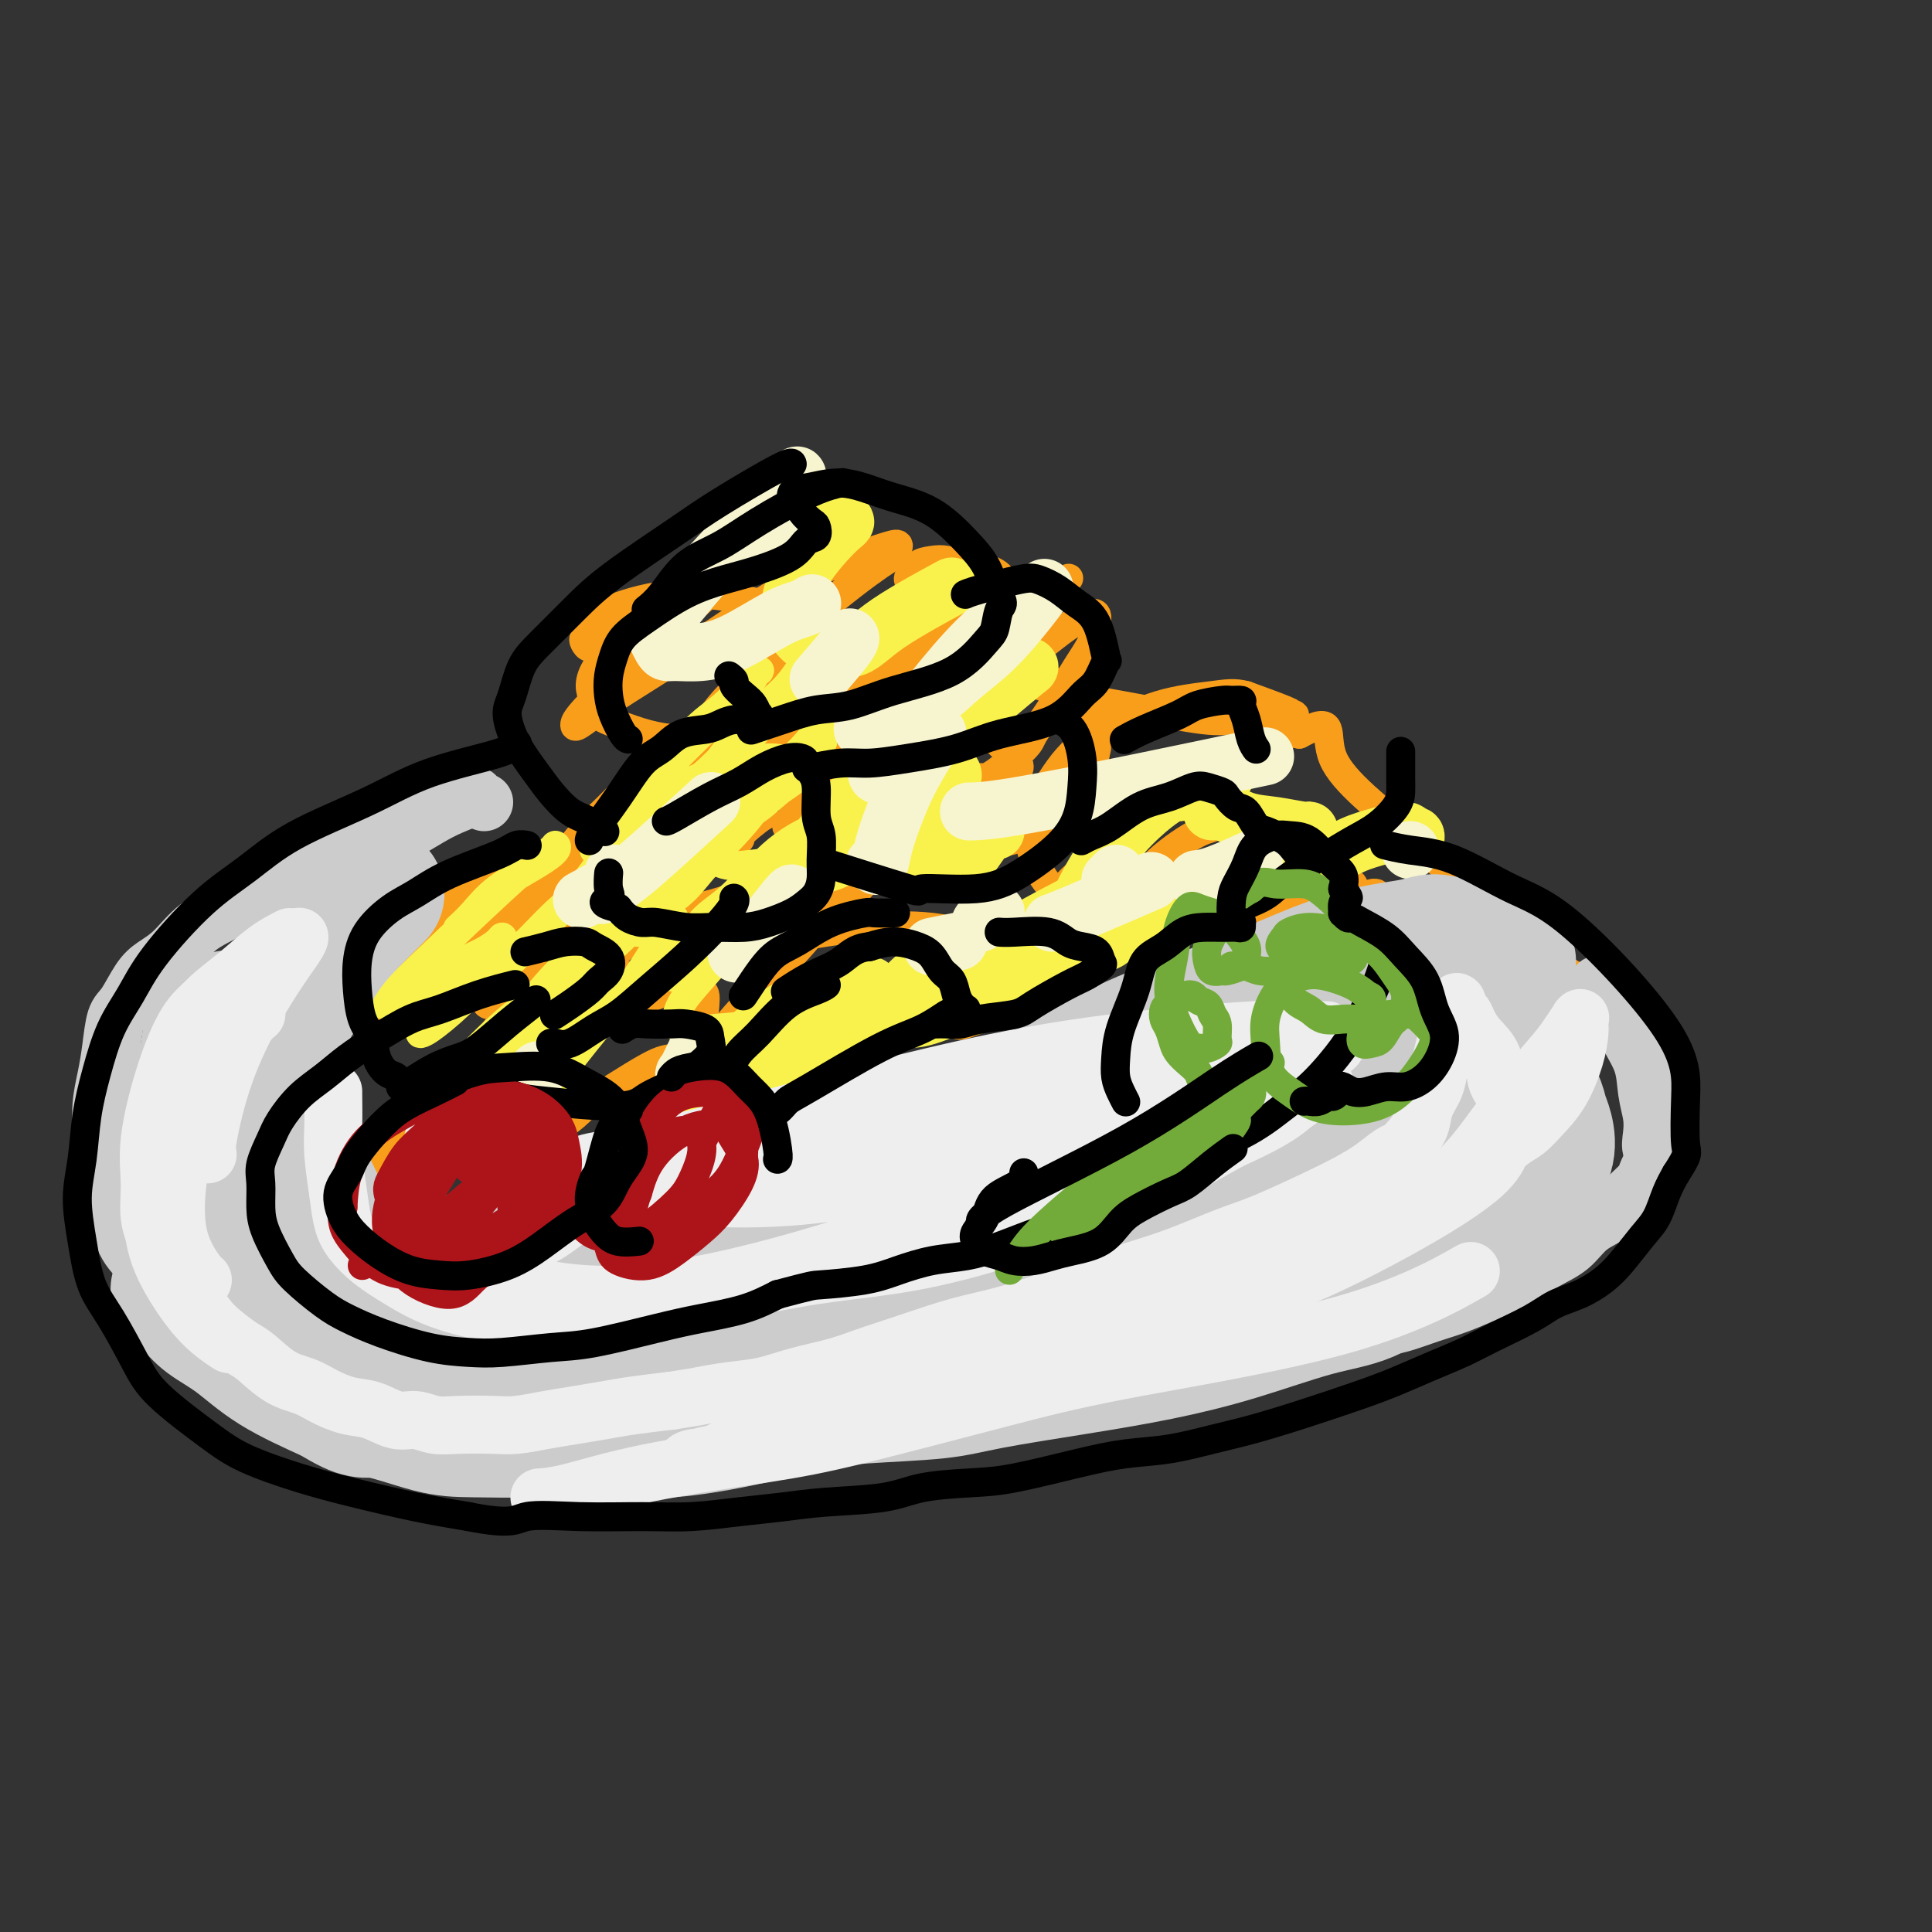<svg viewBox='0 0 400 400' version='1.1' xmlns='http://www.w3.org/2000/svg' xmlns:xlink='http://www.w3.org/1999/xlink'><rect x="0" y="0" width="400" height="400" fill="#333333" stroke="none"/><g fill='none' stroke='#F99E1B' stroke-width='6' stroke-linecap='round' stroke-linejoin='round'><path d='M104,179c-0.019,0.013 -0.038,0.026 0,0c0.038,-0.026 0.134,-0.090 0,0c-0.134,0.090 -0.498,0.335 -4,3c-3.502,2.665 -10.142,7.751 -14,11c-3.858,3.249 -4.934,4.663 -6,6c-1.066,1.337 -2.122,2.597 -3,4c-0.878,1.403 -1.578,2.947 -2,4c-0.422,1.053 -0.564,1.613 -1,2c-0.436,0.387 -1.164,0.601 -1,1c0.164,0.399 1.220,0.983 2,1c0.780,0.017 1.282,-0.533 2,-1c0.718,-0.467 1.650,-0.853 3,-1c1.350,-0.147 3.116,-0.056 5,-1c1.884,-0.944 3.885,-2.922 6,-4c2.115,-1.078 4.345,-1.256 6,-2c1.655,-0.744 2.734,-2.054 4,-3c1.266,-0.946 2.718,-1.526 4,-2c1.282,-0.474 2.395,-0.841 3,-1c0.605,-0.159 0.704,-0.110 1,0c0.296,0.110 0.789,0.280 1,1c0.211,0.720 0.139,1.989 0,3c-0.139,1.011 -0.346,1.763 -1,3c-0.654,1.237 -1.754,2.960 -3,5c-1.246,2.040 -2.639,4.395 -4,6c-1.361,1.605 -2.691,2.458 -4,4c-1.309,1.542 -2.598,3.774 -4,5c-1.402,1.226 -2.916,1.445 -4,2c-1.084,0.555 -1.738,1.444 -2,2c-0.262,0.556 -0.131,0.778 0,1'/><path d='M88,228c-2.616,2.938 -0.157,0.284 1,-1c1.157,-1.284 1.010,-1.196 2,-2c0.990,-0.804 3.116,-2.498 5,-4c1.884,-1.502 3.527,-2.812 6,-5c2.473,-2.188 5.777,-5.255 8,-7c2.223,-1.745 3.363,-2.170 5,-3c1.637,-0.830 3.769,-2.066 5,-3c1.231,-0.934 1.561,-1.565 2,-2c0.439,-0.435 0.986,-0.675 1,-1c0.014,-0.325 -0.507,-0.736 -1,-1c-0.493,-0.264 -0.960,-0.380 -2,0c-1.040,0.380 -2.655,1.255 -4,2c-1.345,0.745 -2.422,1.359 -4,2c-1.578,0.641 -3.658,1.308 -5,2c-1.342,0.692 -1.946,1.409 -3,2c-1.054,0.591 -2.557,1.056 -3,1c-0.443,-0.056 0.174,-0.634 1,-2c0.826,-1.366 1.861,-3.521 3,-5c1.139,-1.479 2.383,-2.281 4,-4c1.617,-1.719 3.606,-4.353 5,-6c1.394,-1.647 2.194,-2.305 3,-3c0.806,-0.695 1.620,-1.425 2,-2c0.380,-0.575 0.328,-0.993 0,-1c-0.328,-0.007 -0.933,0.399 -2,1c-1.067,0.601 -2.598,1.397 -5,3c-2.402,1.603 -5.676,4.013 -8,6c-2.324,1.987 -3.697,3.552 -5,5c-1.303,1.448 -2.535,2.780 -4,4c-1.465,1.220 -3.164,2.328 -4,3c-0.836,0.672 -0.810,0.906 0,0c0.810,-0.906 2.405,-2.953 4,-5'/><path d='M95,202c1.164,-1.901 2.074,-4.152 4,-6c1.926,-1.848 4.869,-3.291 7,-5c2.131,-1.709 3.451,-3.682 5,-5c1.549,-1.318 3.329,-1.981 5,-3c1.671,-1.019 3.233,-2.396 4,-3c0.767,-0.604 0.737,-0.436 0,0c-0.737,0.436 -2.182,1.141 -4,2c-1.818,0.859 -4.009,1.873 -7,4c-2.991,2.127 -6.782,5.367 -10,8c-3.218,2.633 -5.864,4.660 -8,6c-2.136,1.340 -3.763,1.993 -5,3c-1.237,1.007 -2.086,2.368 -3,3c-0.914,0.632 -1.895,0.536 -2,0c-0.105,-0.536 0.664,-1.512 2,-3c1.336,-1.488 3.239,-3.487 5,-5c1.761,-1.513 3.381,-2.539 5,-4c1.619,-1.461 3.237,-3.355 5,-5c1.763,-1.645 3.672,-3.040 5,-4c1.328,-0.960 2.076,-1.486 3,-2c0.924,-0.514 2.023,-1.016 2,-1c-0.023,0.016 -1.170,0.548 -2,1c-0.830,0.452 -1.344,0.822 -3,2c-1.656,1.178 -4.455,3.164 -7,5c-2.545,1.836 -4.837,3.523 -7,5c-2.163,1.477 -4.198,2.744 -6,4c-1.802,1.256 -3.372,2.502 -4,3c-0.628,0.498 -0.314,0.249 0,0'/><path d='M158,169c0.184,-0.101 0.368,-0.202 0,0c-0.368,0.202 -1.287,0.706 -5,4c-3.713,3.294 -10.221,9.377 -15,14c-4.779,4.623 -7.828,7.785 -11,11c-3.172,3.215 -6.468,6.484 -9,9c-2.532,2.516 -4.300,4.280 -6,6c-1.700,1.720 -3.332,3.397 -5,5c-1.668,1.603 -3.373,3.133 -4,4c-0.627,0.867 -0.175,1.070 0,1c0.175,-0.070 0.072,-0.413 1,-1c0.928,-0.587 2.887,-1.420 6,-3c3.113,-1.580 7.380,-3.909 11,-6c3.620,-2.091 6.592,-3.945 9,-5c2.408,-1.055 4.252,-1.312 6,-2c1.748,-0.688 3.401,-1.806 5,-2c1.599,-0.194 3.143,0.536 4,1c0.857,0.464 1.025,0.660 1,2c-0.025,1.340 -0.245,3.823 -1,6c-0.755,2.177 -2.045,4.047 -3,6c-0.955,1.953 -1.576,3.988 -3,6c-1.424,2.012 -3.652,4.002 -5,6c-1.348,1.998 -1.817,4.006 -3,6c-1.183,1.994 -3.081,3.974 -4,5c-0.919,1.026 -0.858,1.097 -1,1c-0.142,-0.097 -0.488,-0.360 0,-1c0.488,-0.640 1.810,-1.655 3,-3c1.190,-1.345 2.247,-3.020 4,-5c1.753,-1.980 4.203,-4.264 6,-6c1.797,-1.736 2.942,-2.925 4,-4c1.058,-1.075 2.029,-2.038 3,-3'/><path d='M146,221c3.142,-3.625 1.496,-2.188 1,-2c-0.496,0.188 0.157,-0.873 -1,-1c-1.157,-0.127 -4.126,0.681 -6,1c-1.874,0.319 -2.654,0.148 -6,2c-3.346,1.852 -9.259,5.728 -13,8c-3.741,2.272 -5.309,2.940 -7,4c-1.691,1.060 -3.504,2.511 -5,4c-1.496,1.489 -2.675,3.017 -4,4c-1.325,0.983 -2.794,1.421 -2,1c0.794,-0.421 3.853,-1.700 6,-3c2.147,-1.300 3.383,-2.621 5,-4c1.617,-1.379 3.615,-2.818 5,-4c1.385,-1.182 2.155,-2.109 3,-3c0.845,-0.891 1.764,-1.746 2,-2c0.236,-0.254 -0.211,0.093 -1,0c-0.789,-0.093 -1.921,-0.625 -5,0c-3.079,0.625 -8.104,2.408 -13,4c-4.896,1.592 -9.662,2.993 -14,5c-4.338,2.007 -8.249,4.618 -11,6c-2.751,1.382 -4.344,1.533 -6,2c-1.656,0.467 -3.376,1.249 -5,2c-1.624,0.751 -3.154,1.470 -3,1c0.154,-0.470 1.990,-2.129 6,-5c4.010,-2.871 10.195,-6.955 15,-10c4.805,-3.045 8.231,-5.052 14,-8c5.769,-2.948 13.883,-6.839 18,-9c4.117,-2.161 4.239,-2.593 5,-3c0.761,-0.407 2.163,-0.790 3,-1c0.837,-0.210 1.110,-0.249 0,0c-1.110,0.249 -3.603,0.785 -8,3c-4.397,2.215 -10.699,6.107 -17,10'/><path d='M102,223c-6.430,3.290 -10.004,5.014 -13,7c-2.996,1.986 -5.413,4.233 -8,6c-2.587,1.767 -5.345,3.056 -7,4c-1.655,0.944 -2.206,1.545 -3,2c-0.794,0.455 -1.829,0.764 -2,1c-0.171,0.236 0.523,0.398 3,-1c2.477,-1.398 6.736,-4.356 11,-7c4.264,-2.644 8.534,-4.974 14,-8c5.466,-3.026 12.128,-6.748 18,-10c5.872,-3.252 10.954,-6.034 14,-8c3.046,-1.966 4.057,-3.115 5,-4c0.943,-0.885 1.819,-1.506 3,-2c1.181,-0.494 2.668,-0.862 3,-1c0.332,-0.138 -0.489,-0.048 -1,0c-0.511,0.048 -0.711,0.052 -2,0c-1.289,-0.052 -3.666,-0.161 -6,0c-2.334,0.161 -4.625,0.593 -7,1c-2.375,0.407 -4.832,0.790 -7,1c-2.168,0.210 -4.045,0.249 -5,0c-0.955,-0.249 -0.987,-0.785 -1,-1c-0.013,-0.215 -0.006,-0.107 0,0'/><path d='M153,174c-0.065,0.073 -0.130,0.146 0,0c0.130,-0.146 0.456,-0.511 0,0c-0.456,0.511 -1.694,1.900 -4,3c-2.306,1.100 -5.678,1.912 -8,3c-2.322,1.088 -3.592,2.450 -5,3c-1.408,0.550 -2.952,0.286 -4,0c-1.048,-0.286 -1.600,-0.596 -2,-1c-0.400,-0.404 -0.647,-0.903 0,-3c0.647,-2.097 2.190,-5.791 6,-10c3.810,-4.209 9.887,-8.933 14,-12c4.113,-3.067 6.261,-4.476 8,-6c1.739,-1.524 3.067,-3.161 4,-4c0.933,-0.839 1.469,-0.878 2,-1c0.531,-0.122 1.057,-0.326 1,0c-0.057,0.326 -0.695,1.182 -1,2c-0.305,0.818 -0.276,1.597 -2,4c-1.724,2.403 -5.200,6.431 -8,9c-2.800,2.569 -4.925,3.680 -7,5c-2.075,1.320 -4.099,2.850 -6,4c-1.901,1.150 -3.680,1.919 -5,3c-1.320,1.081 -2.183,2.475 -3,3c-0.817,0.525 -1.590,0.182 -2,0c-0.410,-0.182 -0.459,-0.201 0,-1c0.459,-0.799 1.425,-2.377 3,-4c1.575,-1.623 3.759,-3.289 6,-5c2.241,-1.711 4.540,-3.465 6,-5c1.460,-1.535 2.082,-2.851 3,-4c0.918,-1.149 2.133,-2.133 3,-3c0.867,-0.867 1.387,-1.618 1,-2c-0.387,-0.382 -1.682,-0.395 -3,0c-1.318,0.395 -2.659,1.197 -4,2'/><path d='M146,154c-3.511,1.280 -9.289,4.481 -13,7c-3.711,2.519 -5.354,4.355 -7,6c-1.646,1.645 -3.294,3.099 -5,5c-1.706,1.901 -3.469,4.248 -5,6c-1.531,1.752 -2.831,2.909 -3,5c-0.169,2.091 0.794,5.115 1,7c0.206,1.885 -0.345,2.630 6,2c6.345,-0.630 19.588,-2.635 28,-5c8.412,-2.365 11.995,-5.091 15,-7c3.005,-1.909 5.433,-3.002 8,-4c2.567,-0.998 5.272,-1.900 7,-2c1.728,-0.100 2.478,0.602 3,1c0.522,0.398 0.818,0.490 1,1c0.182,0.510 0.252,1.437 0,2c-0.252,0.563 -0.827,0.764 -3,3c-2.173,2.236 -5.944,6.509 -9,10c-3.056,3.491 -5.397,6.201 -9,10c-3.603,3.799 -8.469,8.687 -11,12c-2.531,3.313 -2.728,5.051 -4,6c-1.272,0.949 -3.619,1.109 -5,2c-1.381,0.891 -1.798,2.514 -2,3c-0.202,0.486 -0.191,-0.164 1,-1c1.191,-0.836 3.561,-1.856 6,-3c2.439,-1.144 4.949,-2.411 8,-4c3.051,-1.589 6.645,-3.501 10,-5c3.355,-1.499 6.471,-2.585 10,-4c3.529,-1.415 7.470,-3.158 10,-4c2.530,-0.842 3.647,-0.782 5,-1c1.353,-0.218 2.941,-0.712 4,-1c1.059,-0.288 1.588,-0.368 1,0c-0.588,0.368 -2.294,1.184 -4,2'/><path d='M190,203c-4.255,2.948 -13.391,9.320 -19,13c-5.609,3.680 -7.691,4.670 -10,6c-2.309,1.330 -4.844,3.002 -7,4c-2.156,0.998 -3.931,1.322 -6,2c-2.069,0.678 -4.432,1.709 -6,2c-1.568,0.291 -2.343,-0.157 -3,0c-0.657,0.157 -1.197,0.918 -1,1c0.197,0.082 1.130,-0.516 2,-1c0.870,-0.484 1.677,-0.852 2,-1c0.323,-0.148 0.161,-0.074 0,0'/><path d='M173,204c-0.117,0.006 -0.235,0.011 0,0c0.235,-0.011 0.822,-0.039 0,0c-0.822,0.039 -3.052,0.145 -5,0c-1.948,-0.145 -3.614,-0.541 -5,-1c-1.386,-0.459 -2.493,-0.980 -3,-2c-0.507,-1.020 -0.413,-2.540 1,-5c1.413,-2.460 4.145,-5.859 7,-9c2.855,-3.141 5.832,-6.025 8,-8c2.168,-1.975 3.529,-3.041 5,-4c1.471,-0.959 3.054,-1.810 4,-2c0.946,-0.190 1.255,0.281 1,1c-0.255,0.719 -1.075,1.688 -3,4c-1.925,2.312 -4.956,5.969 -8,9c-3.044,3.031 -6.101,5.435 -9,7c-2.899,1.565 -5.638,2.290 -8,3c-2.362,0.710 -4.346,1.406 -7,2c-2.654,0.594 -5.980,1.087 -8,1c-2.020,-0.087 -2.736,-0.754 -3,-1c-0.264,-0.246 -0.075,-0.070 0,0c0.075,0.070 0.038,0.035 0,0'/><path d='M198,162c-1.010,-0.215 -2.020,-0.429 -3,-1c-0.980,-0.571 -1.930,-1.497 -3,-3c-1.070,-1.503 -2.259,-3.583 -2,-7c0.259,-3.417 1.965,-8.170 3,-11c1.035,-2.830 1.398,-3.737 2,-5c0.602,-1.263 1.445,-2.882 2,-4c0.555,-1.118 0.824,-1.733 1,-2c0.176,-0.267 0.259,-0.184 0,0c-0.259,0.184 -0.862,0.468 -1,1c-0.138,0.532 0.188,1.311 -3,6c-3.188,4.689 -9.891,13.288 -14,18c-4.109,4.712 -5.623,5.536 -7,7c-1.377,1.464 -2.618,3.568 -4,5c-1.382,1.432 -2.904,2.190 -4,3c-1.096,0.810 -1.767,1.670 -2,2c-0.233,0.330 -0.028,0.130 0,0c0.028,-0.130 -0.121,-0.190 1,-2c1.121,-1.810 3.512,-5.371 6,-8c2.488,-2.629 5.072,-4.326 7,-6c1.928,-1.674 3.200,-3.324 5,-5c1.800,-1.676 4.129,-3.377 6,-5c1.871,-1.623 3.285,-3.167 4,-4c0.715,-0.833 0.731,-0.955 1,-1c0.269,-0.045 0.791,-0.013 1,0c0.209,0.013 0.104,0.006 0,0'/><path d='M194,140c4.818,-4.778 1.364,-1.222 1,1c-0.364,2.222 2.364,3.109 4,4c1.636,0.891 2.181,1.785 3,3c0.819,1.215 1.913,2.749 3,4c1.087,1.251 2.167,2.219 3,3c0.833,0.781 1.420,1.377 2,2c0.580,0.623 1.153,1.274 1,2c-0.153,0.726 -1.030,1.526 -2,2c-0.970,0.474 -2.032,0.621 -3,1c-0.968,0.379 -1.843,0.991 -3,2c-1.157,1.009 -2.596,2.416 -4,3c-1.404,0.584 -2.775,0.346 -4,1c-1.225,0.654 -2.306,2.202 -3,3c-0.694,0.798 -1.002,0.847 -1,1c0.002,0.153 0.315,0.411 1,1c0.685,0.589 1.744,1.509 4,2c2.256,0.491 5.709,0.553 9,0c3.291,-0.553 6.419,-1.723 9,-2c2.581,-0.277 4.613,0.337 7,0c2.387,-0.337 5.127,-1.627 7,-2c1.873,-0.373 2.877,0.170 4,0c1.123,-0.170 2.363,-1.053 2,0c-0.363,1.053 -2.331,4.041 -6,8c-3.669,3.959 -9.039,8.888 -13,12c-3.961,3.112 -6.512,4.406 -8,6c-1.488,1.594 -1.912,3.486 -3,5c-1.088,1.514 -2.841,2.649 -4,4c-1.159,1.351 -1.723,2.919 -2,4c-0.277,1.081 -0.267,1.676 0,2c0.267,0.324 0.791,0.378 2,0c1.209,-0.378 3.105,-1.189 5,-2'/><path d='M205,210c1.839,-0.459 2.935,-1.606 4,-3c1.065,-1.394 2.097,-3.036 3,-4c0.903,-0.964 1.676,-1.250 2,-2c0.324,-0.750 0.199,-1.964 -1,-3c-1.199,-1.036 -3.473,-1.896 -7,-3c-3.527,-1.104 -8.307,-2.453 -13,-3c-4.693,-0.547 -9.298,-0.291 -13,0c-3.702,0.291 -6.501,0.617 -9,1c-2.499,0.383 -4.697,0.824 -7,1c-2.303,0.176 -4.709,0.086 -6,0c-1.291,-0.086 -1.465,-0.168 -2,-1c-0.535,-0.832 -1.429,-2.412 3,-7c4.429,-4.588 14.182,-12.182 20,-17c5.818,-4.818 7.700,-6.859 10,-9c2.300,-2.141 5.018,-4.382 7,-6c1.982,-1.618 3.229,-2.614 4,-3c0.771,-0.386 1.067,-0.162 1,0c-0.067,0.162 -0.497,0.262 -1,0c-0.503,-0.262 -1.081,-0.888 -4,0c-2.919,0.888 -8.181,3.288 -13,5c-4.819,1.712 -9.194,2.735 -13,4c-3.806,1.265 -7.042,2.773 -10,4c-2.958,1.227 -5.638,2.175 -8,3c-2.362,0.825 -4.405,1.528 -6,2c-1.595,0.472 -2.743,0.715 -4,1c-1.257,0.285 -2.622,0.613 -1,-1c1.622,-1.613 6.230,-5.167 11,-9c4.770,-3.833 9.701,-7.945 15,-12c5.299,-4.055 10.965,-8.053 15,-11c4.035,-2.947 6.439,-4.842 8,-6c1.561,-1.158 2.281,-1.579 3,-2'/><path d='M193,129c7.960,-6.514 2.361,-2.301 0,-1c-2.361,1.301 -1.485,-0.312 -1,-1c0.485,-0.688 0.580,-0.451 -3,1c-3.580,1.451 -10.835,4.115 -16,7c-5.165,2.885 -8.240,5.989 -11,8c-2.760,2.011 -5.204,2.929 -7,4c-1.796,1.071 -2.943,2.297 -4,3c-1.057,0.703 -2.022,0.885 -3,1c-0.978,0.115 -1.968,0.164 -2,0c-0.032,-0.164 0.894,-0.539 1,-1c0.106,-0.461 -0.608,-1.006 3,-5c3.608,-3.994 11.538,-11.436 18,-17c6.462,-5.564 11.456,-9.251 14,-11c2.544,-1.749 2.637,-1.560 3,-2c0.363,-0.440 0.997,-1.509 1,-2c0.003,-0.491 -0.626,-0.402 -2,0c-1.374,0.402 -3.492,1.119 -6,2c-2.508,0.881 -5.407,1.927 -8,3c-2.593,1.073 -4.881,2.173 -8,4c-3.119,1.827 -7.070,4.381 -11,7c-3.930,2.619 -7.838,5.302 -12,8c-4.162,2.698 -8.578,5.412 -11,7c-2.422,1.588 -2.848,2.050 -4,3c-1.152,0.950 -3.028,2.389 -4,3c-0.972,0.611 -1.038,0.394 -1,0c0.038,-0.394 0.180,-0.965 2,-3c1.820,-2.035 5.319,-5.534 9,-9c3.681,-3.466 7.543,-6.898 11,-10c3.457,-3.102 6.508,-5.874 9,-8c2.492,-2.126 4.426,-3.608 6,-5c1.574,-1.392 2.787,-2.696 4,-4'/><path d='M160,111c6.658,-6.313 3.302,-2.594 2,-1c-1.302,1.594 -0.552,1.064 -2,2c-1.448,0.936 -5.095,3.340 -8,5c-2.905,1.660 -5.069,2.577 -8,4c-2.931,1.423 -6.631,3.353 -9,5c-2.369,1.647 -3.409,3.013 -5,4c-1.591,0.987 -3.734,1.596 -5,2c-1.266,0.404 -1.657,0.603 -2,1c-0.343,0.397 -0.640,0.991 -1,1c-0.360,0.009 -0.785,-0.566 -1,-1c-0.215,-0.434 -0.220,-0.727 0,-1c0.220,-0.273 0.665,-0.526 1,-1c0.335,-0.474 0.559,-1.170 1,-2c0.441,-0.830 1.097,-1.796 4,-3c2.903,-1.204 8.052,-2.647 13,-3c4.948,-0.353 9.697,0.385 13,1c3.303,0.615 5.162,1.107 7,2c1.838,0.893 3.656,2.187 5,4c1.344,1.813 2.213,4.146 2,6c-0.213,1.854 -1.507,3.229 -3,5c-1.493,1.771 -3.184,3.936 -5,6c-1.816,2.064 -3.755,4.025 -6,5c-2.245,0.975 -4.794,0.963 -7,1c-2.206,0.037 -4.067,0.121 -6,0c-1.933,-0.121 -3.937,-0.449 -6,-1c-2.063,-0.551 -4.186,-1.327 -6,-2c-1.814,-0.673 -3.320,-1.244 -4,-2c-0.680,-0.756 -0.533,-1.698 -1,-3c-0.467,-1.302 -1.549,-2.966 0,-6c1.549,-3.034 5.728,-7.438 10,-11c4.272,-3.562 8.636,-6.281 13,-9'/><path d='M146,119c5.293,-3.685 7.024,-2.897 9,-3c1.976,-0.103 4.195,-1.095 6,-1c1.805,0.095 3.196,1.279 4,2c0.804,0.721 1.023,0.978 1,3c-0.023,2.022 -0.287,5.807 -1,9c-0.713,3.193 -1.876,5.794 -3,8c-1.124,2.206 -2.210,4.016 -3,6c-0.790,1.984 -1.284,4.140 -2,6c-0.716,1.860 -1.654,3.424 -2,4c-0.346,0.576 -0.099,0.165 0,0c0.099,-0.165 0.049,-0.082 0,0'/><path d='M221,120c0.021,-0.023 0.043,-0.046 0,0c-0.043,0.046 -0.150,0.160 0,0c0.150,-0.160 0.558,-0.593 0,0c-0.558,0.593 -2.082,2.211 -5,6c-2.918,3.789 -7.231,9.747 -10,14c-2.769,4.253 -3.994,6.801 -5,9c-1.006,2.199 -1.793,4.051 -2,6c-0.207,1.949 0.166,3.997 1,5c0.834,1.003 2.129,0.961 3,1c0.871,0.039 1.317,0.160 3,-1c1.683,-1.160 4.601,-3.601 6,-5c1.399,-1.399 1.278,-1.757 2,-3c0.722,-1.243 2.286,-3.373 4,-6c1.714,-2.627 3.579,-5.753 5,-8c1.421,-2.247 2.397,-3.616 3,-5c0.603,-1.384 0.832,-2.782 1,-4c0.168,-1.218 0.274,-2.257 -1,-2c-1.274,0.257 -3.927,1.811 -8,5c-4.073,3.189 -9.565,8.012 -13,11c-3.435,2.988 -4.814,4.139 -6,6c-1.186,1.861 -2.181,4.430 -3,7c-0.819,2.570 -1.463,5.139 -1,7c0.463,1.861 2.032,3.014 4,4c1.968,0.986 4.334,1.806 7,2c2.666,0.194 5.632,-0.237 8,-1c2.368,-0.763 4.137,-1.859 6,-3c1.863,-1.141 3.818,-2.326 5,-4c1.182,-1.674 1.591,-3.837 2,-6'/><path d='M227,155c0.177,-2.213 -0.380,-4.745 -3,-8c-2.620,-3.255 -7.302,-7.234 -12,-10c-4.698,-2.766 -9.413,-4.319 -14,-5c-4.587,-0.681 -9.047,-0.491 -13,0c-3.953,0.491 -7.400,1.284 -10,2c-2.600,0.716 -4.353,1.357 -6,2c-1.647,0.643 -3.187,1.288 -4,2c-0.813,0.712 -0.900,1.489 -1,2c-0.100,0.511 -0.214,0.755 2,1c2.214,0.245 6.757,0.489 11,0c4.243,-0.489 8.186,-1.713 12,-3c3.814,-1.287 7.498,-2.639 10,-4c2.502,-1.361 3.822,-2.732 5,-4c1.178,-1.268 2.216,-2.435 3,-4c0.784,-1.565 1.316,-3.530 1,-5c-0.316,-1.470 -1.479,-2.445 -3,-3c-1.521,-0.555 -3.400,-0.691 -5,-1c-1.600,-0.309 -2.922,-0.790 -4,-1c-1.078,-0.210 -1.910,-0.150 -3,0c-1.090,0.150 -2.436,0.388 -3,1c-0.564,0.612 -0.346,1.597 -1,2c-0.654,0.403 -2.179,0.223 1,4c3.179,3.777 11.062,11.510 19,16c7.938,4.490 15.931,5.735 23,7c7.069,1.265 13.215,2.550 17,3c3.785,0.450 5.209,0.067 7,0c1.791,-0.067 3.950,0.184 6,0c2.050,-0.184 3.993,-0.802 5,-1c1.007,-0.198 1.079,0.024 1,0c-0.079,-0.024 -0.308,-0.292 -2,-1c-1.692,-0.708 -4.846,-1.854 -8,-3'/><path d='M258,144c-2.460,-0.676 -4.112,-0.366 -7,0c-2.888,0.366 -7.014,0.788 -11,2c-3.986,1.212 -7.831,3.215 -11,5c-3.169,1.785 -5.662,3.353 -8,6c-2.338,2.647 -4.521,6.375 -6,9c-1.479,2.625 -2.255,4.148 -2,7c0.255,2.852 1.540,7.034 4,10c2.460,2.966 6.094,4.715 13,6c6.906,1.285 17.082,2.106 24,2c6.918,-0.106 10.576,-1.139 14,-2c3.424,-0.861 6.613,-1.552 9,-2c2.387,-0.448 3.971,-0.655 5,-1c1.029,-0.345 1.504,-0.829 2,-1c0.496,-0.171 1.014,-0.029 1,0c-0.014,0.029 -0.560,-0.055 -1,0c-0.440,0.055 -0.773,0.249 -4,1c-3.227,0.751 -9.348,2.059 -13,3c-3.652,0.941 -4.835,1.515 -7,2c-2.165,0.485 -5.311,0.881 -8,1c-2.689,0.119 -4.919,-0.038 -7,0c-2.081,0.038 -4.013,0.269 -6,0c-1.987,-0.269 -4.029,-1.040 -5,-2c-0.971,-0.960 -0.870,-2.108 0,-4c0.870,-1.892 2.507,-4.528 5,-7c2.493,-2.472 5.840,-4.778 8,-6c2.160,-1.222 3.133,-1.358 5,-2c1.867,-0.642 4.627,-1.788 7,-2c2.373,-0.212 4.358,0.510 6,1c1.642,0.490 2.942,0.747 4,1c1.058,0.253 1.874,0.501 2,1c0.126,0.499 -0.437,1.250 -1,2'/><path d='M270,174c0.496,1.542 -3.764,2.898 -7,4c-3.236,1.102 -5.448,1.949 -8,3c-2.552,1.051 -5.444,2.306 -8,3c-2.556,0.694 -4.776,0.827 -7,1c-2.224,0.173 -4.452,0.386 -7,1c-2.548,0.614 -5.415,1.629 -7,2c-1.585,0.371 -1.886,0.096 -2,0c-0.114,-0.096 -0.041,-0.015 1,0c1.041,0.015 3.050,-0.038 6,0c2.950,0.038 6.843,0.165 12,0c5.157,-0.165 11.580,-0.622 16,-1c4.420,-0.378 6.836,-0.678 9,-1c2.164,-0.322 4.074,-0.665 6,-1c1.926,-0.335 3.866,-0.660 5,-1c1.134,-0.340 1.461,-0.695 1,-1c-0.461,-0.305 -1.710,-0.561 -4,-1c-2.290,-0.439 -5.621,-1.059 -9,-1c-3.379,0.059 -6.807,0.799 -11,1c-4.193,0.201 -9.150,-0.138 -12,0c-2.850,0.138 -3.593,0.752 -6,1c-2.407,0.248 -6.479,0.129 -9,0c-2.521,-0.129 -3.490,-0.267 -5,0c-1.510,0.267 -3.560,0.939 -3,0c0.560,-0.939 3.730,-3.490 7,-6c3.270,-2.510 6.639,-4.979 10,-7c3.361,-2.021 6.713,-3.592 9,-5c2.287,-1.408 3.508,-2.651 5,-4c1.492,-1.349 3.256,-2.805 5,-4c1.744,-1.195 3.470,-2.129 5,-3c1.530,-0.871 2.866,-1.677 4,-2c1.134,-0.323 2.067,-0.161 3,0'/><path d='M269,152c8.261,-4.418 4.912,0.036 7,5c2.088,4.964 9.612,10.438 17,17c7.388,6.562 14.640,14.213 20,19c5.360,4.787 8.828,6.712 13,9c4.172,2.288 9.049,4.939 11,6c1.951,1.061 0.975,0.530 0,0'/><path d='M88,241c-0.556,0.778 -1.111,1.556 0,0c1.111,-1.556 3.889,-5.444 5,-7c1.111,-1.556 0.556,-0.778 0,0'/><path d='M117,216c0.000,0.000 0.000,0.000 0,0c0.000,0.000 0.000,0.000 0,0'/></g>
<g fill='none' stroke='#F9F24D' stroke-width='6' stroke-linecap='round' stroke-linejoin='round'><path d='M91,200c-0.105,-0.044 -0.210,-0.089 0,0c0.210,0.089 0.735,0.311 1,1c0.265,0.689 0.271,1.845 0,3c-0.271,1.155 -0.819,2.310 -1,3c-0.181,0.690 0.004,0.917 0,1c-0.004,0.083 -0.197,0.022 0,0c0.197,-0.022 0.784,-0.006 1,0c0.216,0.006 0.062,0.002 0,0c-0.062,-0.002 -0.031,-0.001 0,0'/><path d='M104,200c0.430,0.067 0.861,0.133 4,-3c3.139,-3.133 8.988,-9.466 12,-13c3.012,-3.534 3.187,-4.268 4,-5c0.813,-0.732 2.264,-1.461 3,-2c0.736,-0.539 0.759,-0.887 1,-1c0.241,-0.113 0.702,0.008 0,1c-0.702,0.992 -2.566,2.854 -5,5c-2.434,2.146 -5.440,4.575 -8,7c-2.560,2.425 -4.676,4.846 -7,7c-2.324,2.154 -4.856,4.041 -7,6c-2.144,1.959 -3.901,3.991 -6,6c-2.099,2.009 -4.541,3.996 -6,5c-1.459,1.004 -1.934,1.023 -2,1c-0.066,-0.023 0.276,-0.090 1,-1c0.724,-0.910 1.830,-2.663 3,-4c1.170,-1.337 2.405,-2.257 4,-4c1.595,-1.743 3.550,-4.307 5,-6c1.450,-1.693 2.394,-2.514 3,-3c0.606,-0.486 0.873,-0.637 1,-1c0.127,-0.363 0.114,-0.940 0,-1c-0.114,-0.060 -0.329,0.395 -1,1c-0.671,0.605 -1.798,1.358 -3,2c-1.202,0.642 -2.477,1.173 -4,2c-1.523,0.827 -3.292,1.951 -5,3c-1.708,1.049 -3.354,2.025 -5,3'/><path d='M86,205c-3.446,2.083 -3.561,2.792 -4,3c-0.439,0.208 -1.203,-0.084 -2,0c-0.797,0.084 -1.626,0.544 3,-4c4.626,-4.544 14.706,-14.091 20,-19c5.294,-4.909 5.803,-5.178 7,-6c1.197,-0.822 3.083,-2.195 4,-3c0.917,-0.805 0.864,-1.041 1,-1c0.136,0.041 0.460,0.358 0,1c-0.460,0.642 -1.703,1.608 -4,3c-2.297,1.392 -5.647,3.208 -8,5c-2.353,1.792 -3.711,3.559 -5,5c-1.289,1.441 -2.511,2.554 -3,3c-0.489,0.446 -0.244,0.223 0,0'/><path d='M139,191c0.045,-0.074 0.091,-0.149 0,0c-0.091,0.149 -0.318,0.521 0,0c0.318,-0.521 1.181,-1.935 0,0c-1.181,1.935 -4.405,7.219 -7,11c-2.595,3.781 -4.561,6.059 -7,9c-2.439,2.941 -5.349,6.546 -8,10c-2.651,3.454 -5.041,6.756 -7,9c-1.959,2.244 -3.487,3.429 -5,5c-1.513,1.571 -3.012,3.528 -4,4c-0.988,0.472 -1.465,-0.541 -1,-2c0.465,-1.459 1.873,-3.363 4,-6c2.127,-2.637 4.975,-6.005 8,-9c3.025,-2.995 6.229,-5.616 9,-8c2.771,-2.384 5.110,-4.532 7,-6c1.890,-1.468 3.332,-2.256 4,-3c0.668,-0.744 0.562,-1.445 1,-2c0.438,-0.555 1.420,-0.966 0,0c-1.420,0.966 -5.243,3.307 -8,5c-2.757,1.693 -4.450,2.736 -7,4c-2.550,1.264 -5.958,2.749 -9,5c-3.042,2.251 -5.718,5.270 -8,7c-2.282,1.730 -4.171,2.173 -6,3c-1.829,0.827 -3.599,2.039 -5,3c-1.401,0.961 -2.434,1.673 -3,2c-0.566,0.327 -0.665,0.269 1,-2c1.665,-2.269 5.094,-6.751 9,-11c3.906,-4.249 8.290,-8.266 12,-11c3.710,-2.734 6.747,-4.187 9,-6c2.253,-1.813 3.722,-3.988 5,-5c1.278,-1.012 2.365,-0.861 3,-1c0.635,-0.139 0.817,-0.570 1,-1'/><path d='M127,195c5.107,-3.905 2.876,-1.669 0,1c-2.876,2.669 -6.396,5.771 -9,8c-2.604,2.229 -4.294,3.585 -6,5c-1.706,1.415 -3.430,2.890 -5,4c-1.570,1.110 -2.986,1.856 -4,3c-1.014,1.144 -1.626,2.685 -2,3c-0.374,0.315 -0.510,-0.598 -1,0c-0.490,0.598 -1.335,2.705 1,0c2.335,-2.705 7.852,-10.224 12,-15c4.148,-4.776 6.929,-6.810 9,-9c2.071,-2.190 3.431,-4.535 5,-7c1.569,-2.465 3.345,-5.048 4,-6c0.655,-0.952 0.187,-0.272 0,0c-0.187,0.272 -0.094,0.136 0,0'/><path d='M143,166c0.000,-0.000 0.000,-0.000 0,0c-0.000,0.000 -0.001,0.001 0,0c0.001,-0.001 0.002,-0.003 0,0c-0.002,0.003 -0.009,0.013 0,0c0.009,-0.013 0.032,-0.048 0,0c-0.032,0.048 -0.119,0.180 0,0c0.119,-0.180 0.443,-0.674 0,0c-0.443,0.674 -1.653,2.514 0,0c1.653,-2.514 6.170,-9.381 10,-14c3.830,-4.619 6.971,-6.989 9,-9c2.029,-2.011 2.944,-3.664 4,-5c1.056,-1.336 2.253,-2.357 3,-3c0.747,-0.643 1.044,-0.909 1,-1c-0.044,-0.091 -0.430,-0.009 -1,1c-0.570,1.009 -1.323,2.944 -3,5c-1.677,2.056 -4.277,4.232 -8,8c-3.723,3.768 -8.571,9.127 -13,13c-4.429,3.873 -8.441,6.259 -11,8c-2.559,1.741 -3.664,2.838 -5,4c-1.336,1.162 -2.901,2.390 -4,3c-1.099,0.610 -1.731,0.604 -2,0c-0.269,-0.604 -0.176,-1.804 1,-4c1.176,-2.196 3.435,-5.387 6,-8c2.565,-2.613 5.437,-4.647 8,-7c2.563,-2.353 4.818,-5.024 7,-7c2.182,-1.976 4.292,-3.256 6,-5c1.708,-1.744 3.015,-3.952 4,-5c0.985,-1.048 1.650,-0.936 2,-1c0.350,-0.064 0.386,-0.304 0,0c-0.386,0.304 -1.193,1.152 -2,2'/><path d='M155,141c3.093,-2.557 -1.674,2.550 -5,6c-3.326,3.450 -5.209,5.241 -7,7c-1.791,1.759 -3.488,3.484 -5,5c-1.512,1.516 -2.837,2.822 -4,4c-1.163,1.178 -2.164,2.229 -3,3c-0.836,0.771 -1.505,1.261 -1,1c0.505,-0.261 2.186,-1.275 4,-2c1.814,-0.725 3.761,-1.161 6,-2c2.239,-0.839 4.771,-2.081 7,-3c2.229,-0.919 4.154,-1.516 6,-2c1.846,-0.484 3.612,-0.856 5,-1c1.388,-0.144 2.399,-0.061 3,0c0.601,0.061 0.791,0.101 0,2c-0.791,1.899 -2.562,5.657 -5,9c-2.438,3.343 -5.544,6.269 -8,9c-2.456,2.731 -4.264,5.265 -6,7c-1.736,1.735 -3.400,2.671 -5,4c-1.600,1.329 -3.136,3.051 -4,4c-0.864,0.949 -1.056,1.125 -1,1c0.056,-0.125 0.360,-0.551 1,-2c0.640,-1.449 1.615,-3.922 3,-6c1.385,-2.078 3.180,-3.763 5,-6c1.820,-2.237 3.665,-5.028 5,-7c1.335,-1.972 2.159,-3.127 3,-4c0.841,-0.873 1.700,-1.464 2,-2c0.300,-0.536 0.041,-1.015 0,-1c-0.041,0.015 0.135,0.526 0,1c-0.135,0.474 -0.583,0.910 -1,1c-0.417,0.090 -0.805,-0.168 -1,0c-0.195,0.168 -0.199,0.762 0,1c0.199,0.238 0.599,0.119 1,0'/><path d='M150,168c2.908,-3.770 1.678,-1.193 2,0c0.322,1.193 2.195,1.004 4,0c1.805,-1.004 3.541,-2.822 5,-4c1.459,-1.178 2.640,-1.716 4,-3c1.360,-1.284 2.901,-3.314 4,-5c1.099,-1.686 1.758,-3.029 2,-5c0.242,-1.971 0.066,-4.570 0,-6c-0.066,-1.430 -0.023,-1.692 -1,-2c-0.977,-0.308 -2.973,-0.661 -5,0c-2.027,0.661 -4.084,2.337 -6,4c-1.916,1.663 -3.692,3.315 -5,5c-1.308,1.685 -2.150,3.404 -3,5c-0.850,1.596 -1.708,3.071 -2,4c-0.292,0.929 -0.018,1.313 0,2c0.018,0.687 -0.220,1.677 1,2c1.220,0.323 3.899,-0.022 6,-1c2.101,-0.978 3.624,-2.590 5,-4c1.376,-1.410 2.607,-2.619 4,-4c1.393,-1.381 2.950,-2.933 4,-5c1.050,-2.067 1.594,-4.649 2,-6c0.406,-1.351 0.674,-1.470 0,-2c-0.674,-0.530 -2.289,-1.472 -5,0c-2.711,1.472 -6.519,5.359 -9,8c-2.481,2.641 -3.634,4.036 -5,6c-1.366,1.964 -2.944,4.499 -4,7c-1.056,2.501 -1.590,4.970 -2,7c-0.410,2.030 -0.695,3.621 0,5c0.695,1.379 2.372,2.545 4,3c1.628,0.455 3.208,0.199 5,0c1.792,-0.199 3.798,-0.343 6,-1c2.202,-0.657 4.601,-1.829 7,-3'/><path d='M168,175c2.574,-0.947 2.510,-1.315 3,-2c0.490,-0.685 1.536,-1.688 2,-2c0.464,-0.312 0.348,0.066 0,0c-0.348,-0.066 -0.929,-0.577 -3,0c-2.071,0.577 -5.634,2.241 -9,5c-3.366,2.759 -6.536,6.613 -9,9c-2.464,2.387 -4.223,3.306 -6,5c-1.777,1.694 -3.573,4.161 -5,6c-1.427,1.839 -2.486,3.050 -3,4c-0.514,0.950 -0.482,1.640 0,2c0.482,0.360 1.413,0.391 3,0c1.587,-0.391 3.831,-1.202 6,-2c2.169,-0.798 4.263,-1.581 6,-3c1.737,-1.419 3.118,-3.473 5,-5c1.882,-1.527 4.267,-2.526 6,-4c1.733,-1.474 2.816,-3.423 4,-5c1.184,-1.577 2.469,-2.781 2,-3c-0.469,-0.219 -2.693,0.549 -5,2c-2.307,1.451 -4.699,3.585 -7,6c-2.301,2.415 -4.512,5.110 -7,8c-2.488,2.890 -5.255,5.976 -7,8c-1.745,2.024 -2.469,2.985 -3,4c-0.531,1.015 -0.868,2.085 -1,3c-0.132,0.915 -0.058,1.675 1,2c1.058,0.325 3.100,0.217 6,0c2.900,-0.217 6.658,-0.542 10,-1c3.342,-0.458 6.267,-1.051 10,-2c3.733,-0.949 8.274,-2.256 11,-3c2.726,-0.744 3.636,-0.927 4,-1c0.364,-0.073 0.182,-0.037 0,0'/></g>
<g fill='none' stroke='#F9F24D' stroke-width='12' stroke-linecap='round' stroke-linejoin='round'><path d='M169,213c-0.008,0.011 -0.015,0.023 0,0c0.015,-0.023 0.054,-0.079 0,0c-0.054,0.079 -0.199,0.294 0,0c0.199,-0.294 0.742,-1.098 2,-2c1.258,-0.902 3.231,-1.901 5,-3c1.769,-1.099 3.336,-2.298 4,-3c0.664,-0.702 0.426,-0.909 0,-1c-0.426,-0.091 -1.040,-0.068 -2,0c-0.960,0.068 -2.265,0.180 -5,1c-2.735,0.820 -6.901,2.350 -10,4c-3.099,1.650 -5.129,3.422 -7,5c-1.871,1.578 -3.581,2.963 -5,4c-1.419,1.037 -2.548,1.725 -3,2c-0.452,0.275 -0.226,0.138 0,0'/><path d='M206,192c0.833,-0.585 1.665,-1.171 0,0c-1.665,1.171 -5.829,4.097 -9,6c-3.171,1.903 -5.349,2.783 -7,4c-1.651,1.217 -2.776,2.771 -4,4c-1.224,1.229 -2.546,2.133 -3,3c-0.454,0.867 -0.038,1.696 1,2c1.038,0.304 2.700,0.084 4,0c1.300,-0.084 2.238,-0.030 5,-1c2.762,-0.970 7.350,-2.964 11,-5c3.650,-2.036 6.364,-4.116 9,-6c2.636,-1.884 5.196,-3.573 7,-5c1.804,-1.427 2.852,-2.593 4,-4c1.148,-1.407 2.394,-3.055 3,-4c0.606,-0.945 0.570,-1.188 0,-1c-0.570,0.188 -1.675,0.807 -4,2c-2.325,1.193 -5.871,2.960 -13,7c-7.129,4.040 -17.843,10.353 -26,15c-8.157,4.647 -13.759,7.628 -18,10c-4.241,2.372 -7.120,4.135 -10,6c-2.880,1.865 -5.759,3.830 -8,5c-2.241,1.170 -3.844,1.543 -5,2c-1.156,0.457 -1.867,0.999 -2,1c-0.133,0.001 0.310,-0.538 1,-1c0.690,-0.462 1.626,-0.846 2,-1c0.374,-0.154 0.187,-0.077 0,0'/><path d='M248,183c0.611,-0.508 1.222,-1.015 0,0c-1.222,1.015 -4.279,3.554 -7,5c-2.721,1.446 -5.108,1.800 -7,3c-1.892,1.200 -3.289,3.247 -5,4c-1.711,0.753 -3.736,0.211 -5,0c-1.264,-0.211 -1.766,-0.090 -2,-1c-0.234,-0.910 -0.200,-2.849 1,-6c1.200,-3.151 3.565,-7.514 6,-11c2.435,-3.486 4.941,-6.094 7,-8c2.059,-1.906 3.672,-3.109 5,-4c1.328,-0.891 2.370,-1.468 3,-2c0.630,-0.532 0.848,-1.018 1,-1c0.152,0.018 0.237,0.541 0,1c-0.237,0.459 -0.794,0.854 -1,1c-0.206,0.146 -0.059,0.042 0,0c0.059,-0.042 0.029,-0.021 0,0'/><path d='M189,168c-0.006,0.110 -0.013,0.221 0,0c0.013,-0.221 0.044,-0.773 1,-2c0.956,-1.227 2.837,-3.128 4,-4c1.163,-0.872 1.607,-0.714 2,-1c0.393,-0.286 0.736,-1.016 1,-1c0.264,0.016 0.449,0.777 0,1c-0.449,0.223 -1.531,-0.091 -3,1c-1.469,1.091 -3.326,3.588 -5,5c-1.674,1.412 -3.164,1.740 -5,3c-1.836,1.260 -4.016,3.454 -6,5c-1.984,1.546 -3.772,2.445 -5,3c-1.228,0.555 -1.896,0.768 -3,1c-1.104,0.232 -2.645,0.484 -3,0c-0.355,-0.484 0.474,-1.703 2,-4c1.526,-2.297 3.747,-5.673 9,-11c5.253,-5.327 13.538,-12.604 19,-17c5.462,-4.396 8.103,-5.911 10,-7c1.897,-1.089 3.051,-1.754 4,-2c0.949,-0.246 1.692,-0.075 2,0c0.308,0.075 0.181,0.055 -1,1c-1.181,0.945 -3.416,2.855 -6,5c-2.584,2.145 -5.517,4.523 -9,7c-3.483,2.477 -7.515,5.051 -9,6c-1.485,0.949 -0.424,0.271 0,0c0.424,-0.271 0.212,-0.136 0,0'/><path d='M196,122c0.085,-0.046 0.171,-0.092 0,0c-0.171,0.092 -0.597,0.322 0,0c0.597,-0.322 2.218,-1.198 0,0c-2.218,1.198 -8.276,4.468 -12,7c-3.724,2.532 -5.115,4.325 -7,5c-1.885,0.675 -4.262,0.233 -6,0c-1.738,-0.233 -2.835,-0.257 -4,-1c-1.165,-0.743 -2.397,-2.206 -3,-4c-0.603,-1.794 -0.578,-3.920 0,-6c0.578,-2.080 1.707,-4.113 3,-6c1.293,-1.887 2.750,-3.626 4,-5c1.250,-1.374 2.294,-2.381 3,-3c0.706,-0.619 1.074,-0.848 1,-1c-0.074,-0.152 -0.591,-0.227 -1,0c-0.409,0.227 -0.712,0.754 -1,1c-0.288,0.246 -0.562,0.210 -2,1c-1.438,0.790 -4.041,2.405 -5,3c-0.959,0.595 -0.274,0.170 0,0c0.274,-0.170 0.137,-0.085 0,0'/><path d='M254,160c0.198,-0.371 0.397,-0.742 0,0c-0.397,0.742 -1.388,2.598 -2,4c-0.612,1.402 -0.844,2.350 -1,3c-0.156,0.650 -0.234,1.001 0,1c0.234,-0.001 0.781,-0.355 2,0c1.219,0.355 3.109,1.420 5,2c1.891,0.580 3.782,0.676 6,1c2.218,0.324 4.761,0.878 6,1c1.239,0.122 1.174,-0.186 1,0c-0.174,0.186 -0.456,0.867 -1,1c-0.544,0.133 -1.351,-0.281 -2,0c-0.649,0.281 -1.141,1.256 -2,2c-0.859,0.744 -2.084,1.259 -3,2c-0.916,0.741 -1.524,1.710 -2,2c-0.476,0.290 -0.821,-0.100 -1,0c-0.179,0.100 -0.192,0.690 0,1c0.192,0.310 0.588,0.341 3,0c2.412,-0.341 6.842,-1.054 10,-2c3.158,-0.946 5.046,-2.125 7,-3c1.954,-0.875 3.974,-1.447 6,-2c2.026,-0.553 4.060,-1.087 5,-1c0.940,0.087 0.788,0.794 1,1c0.212,0.206 0.789,-0.088 1,0c0.211,0.088 0.057,0.560 0,1c-0.057,0.440 -0.015,0.849 0,1c0.015,0.151 0.004,0.043 0,0c-0.004,-0.043 -0.002,-0.022 0,0'/><path d='M206,172c-0.003,0.000 -0.006,0.000 0,0c0.006,-0.000 0.021,-0.001 0,0c-0.021,0.001 -0.077,0.003 0,0c0.077,-0.003 0.288,-0.011 0,0c-0.288,0.011 -1.075,0.039 -2,1c-0.925,0.961 -1.989,2.854 -3,4c-1.011,1.146 -1.970,1.546 -3,2c-1.030,0.454 -2.132,0.961 -3,1c-0.868,0.039 -1.501,-0.392 -2,-1c-0.499,-0.608 -0.862,-1.395 -1,-3c-0.138,-1.605 -0.051,-4.029 0,-6c0.051,-1.971 0.066,-3.489 0,-5c-0.066,-1.511 -0.213,-3.014 0,-4c0.213,-0.986 0.785,-1.453 1,-2c0.215,-0.547 0.074,-1.173 0,-1c-0.074,0.173 -0.080,1.143 0,2c0.080,0.857 0.246,1.599 0,3c-0.246,1.401 -0.903,3.461 -1,5c-0.097,1.539 0.366,2.557 0,4c-0.366,1.443 -1.560,3.312 -2,4c-0.440,0.688 -0.126,0.197 0,0c0.126,-0.197 0.063,-0.098 0,0'/></g>
<g fill='none' stroke='#F7F5D0' stroke-width='12' stroke-linecap='round' stroke-linejoin='round'><path d='M127,181c-0.038,-0.136 -0.077,-0.271 0,0c0.077,0.271 0.268,0.949 -1,2c-1.268,1.051 -3.995,2.475 -5,3c-1.005,0.525 -0.287,0.150 0,0c0.287,-0.150 0.144,-0.075 0,0'/><path d='M146,167c1.096,-1.005 2.191,-2.010 0,0c-2.191,2.010 -7.670,7.033 -11,10c-3.330,2.967 -4.512,3.876 -6,5c-1.488,1.124 -3.282,2.464 -4,3c-0.718,0.536 -0.359,0.268 0,0'/><path d='M176,132c-0.003,-0.003 -0.005,-0.006 0,0c0.005,0.006 0.019,0.022 0,0c-0.019,-0.022 -0.071,-0.083 0,0c0.071,0.083 0.267,0.311 -1,2c-1.267,1.689 -3.995,4.839 -5,6c-1.005,1.161 -0.287,0.332 0,0c0.287,-0.332 0.144,-0.166 0,0'/><path d='M164,185c-0.000,-0.008 -0.001,-0.015 0,0c0.001,0.015 0.003,0.054 0,0c-0.003,-0.054 -0.011,-0.200 -1,1c-0.989,1.200 -2.959,3.746 -5,6c-2.041,2.254 -4.155,4.215 -5,5c-0.845,0.785 -0.423,0.392 0,0'/><path d='M111,222c-0.121,0.121 -0.243,0.243 0,0c0.243,-0.243 0.850,-0.850 0,0c-0.850,0.850 -3.156,3.156 -4,4c-0.844,0.844 -0.227,0.227 0,0c0.227,-0.227 0.065,-0.065 0,0c-0.065,0.065 -0.032,0.032 0,0'/><path d='M201,168c0.114,-0.001 0.228,-0.001 0,0c-0.228,0.001 -0.798,0.004 0,0c0.798,-0.004 2.962,-0.015 9,-1c6.038,-0.985 15.948,-2.944 26,-5c10.052,-2.056 20.245,-4.207 24,-5c3.755,-0.793 1.073,-0.226 0,0c-1.073,0.226 -0.536,0.113 0,0'/><path d='M231,181c-0.030,0.030 -0.061,0.061 0,0c0.061,-0.061 0.212,-0.212 0,0c-0.212,0.212 -0.788,0.788 -1,1c-0.212,0.212 -0.061,0.061 0,0c0.061,-0.061 0.030,-0.030 0,0'/><path d='M193,196c2.083,-0.417 4.167,-0.833 5,-1c0.833,-0.167 0.417,-0.083 0,0'/><path d='M248,182c0.005,-0.000 0.009,-0.001 0,0c-0.009,0.001 -0.032,0.003 0,0c0.032,-0.003 0.120,-0.011 0,0c-0.120,0.011 -0.449,0.042 0,0c0.449,-0.042 1.677,-0.155 4,-1c2.323,-0.845 5.741,-2.420 7,-3c1.259,-0.580 0.360,-0.166 0,0c-0.360,0.166 -0.180,0.083 0,0'/><path d='M194,152c-0.034,0.046 -0.067,0.093 0,0c0.067,-0.093 0.236,-0.325 0,0c-0.236,0.325 -0.875,1.209 -2,3c-1.125,1.791 -2.736,4.490 -4,7c-1.264,2.510 -2.181,4.830 -3,7c-0.819,2.170 -1.539,4.190 -2,6c-0.461,1.810 -0.663,3.410 -1,4c-0.337,0.590 -0.811,0.168 -1,0c-0.189,-0.168 -0.095,-0.084 0,0'/><path d='M192,151c-0.001,0.001 -0.001,0.002 0,0c0.001,-0.002 0.005,-0.006 0,0c-0.005,0.006 -0.019,0.023 0,0c0.019,-0.023 0.070,-0.084 0,0c-0.070,0.084 -0.262,0.314 0,0c0.262,-0.314 0.978,-1.172 0,0c-0.978,1.172 -3.649,4.375 -5,6c-1.351,1.625 -1.381,1.672 -2,2c-0.619,0.328 -1.827,0.936 -2,1c-0.173,0.064 0.689,-0.417 0,0c-0.689,0.417 -2.927,1.730 0,-3c2.927,-4.730 11.021,-15.504 17,-22c5.979,-6.496 9.845,-8.713 12,-10c2.155,-1.287 2.599,-1.644 3,-2c0.401,-0.356 0.758,-0.711 1,-1c0.242,-0.289 0.368,-0.511 0,0c-0.368,0.511 -1.230,1.754 -3,4c-1.770,2.246 -4.450,5.495 -7,8c-2.550,2.505 -4.972,4.265 -7,6c-2.028,1.735 -3.664,3.446 -6,5c-2.336,1.554 -5.372,2.952 -7,4c-1.628,1.048 -1.849,1.745 -3,2c-1.151,0.255 -3.233,0.069 -4,0c-0.767,-0.069 -0.219,-0.020 0,0c0.219,0.020 0.110,0.010 0,0'/><path d='M168,125c0.135,-0.089 0.271,-0.178 0,0c-0.271,0.178 -0.947,0.622 -2,1c-1.053,0.378 -2.481,0.690 -5,2c-2.519,1.310 -6.128,3.617 -9,5c-2.872,1.383 -5.008,1.842 -7,2c-1.992,0.158 -3.842,0.014 -5,0c-1.158,-0.014 -1.625,0.101 -2,0c-0.375,-0.101 -0.659,-0.420 -1,-1c-0.341,-0.580 -0.738,-1.423 -1,-2c-0.262,-0.577 -0.389,-0.890 2,-4c2.389,-3.110 7.295,-9.017 11,-13c3.705,-3.983 6.209,-6.040 8,-8c1.791,-1.960 2.867,-3.822 4,-5c1.133,-1.178 2.321,-1.672 3,-2c0.679,-0.328 0.848,-0.491 1,-1c0.152,-0.509 0.288,-1.363 -1,1c-1.288,2.363 -4.001,7.944 -5,10c-0.999,2.056 -0.286,0.587 0,0c0.286,-0.587 0.143,-0.294 0,0'/><path d='M146,222c0.170,-0.009 0.340,-0.017 0,0c-0.340,0.017 -1.191,0.061 -2,0c-0.809,-0.061 -1.576,-0.226 -2,0c-0.424,0.226 -0.505,0.844 0,0c0.505,-0.844 1.598,-3.150 2,-4c0.402,-0.850 0.115,-0.243 0,0c-0.115,0.243 -0.057,0.121 0,0'/><path d='M206,189c0.001,-0.000 0.002,-0.001 0,0c-0.002,0.001 -0.007,0.003 0,0c0.007,-0.003 0.026,-0.011 0,0c-0.026,0.011 -0.098,0.041 0,0c0.098,-0.041 0.366,-0.155 0,0c-0.366,0.155 -1.366,0.578 -2,1c-0.634,0.422 -0.901,0.845 -1,1c-0.099,0.155 -0.028,0.044 0,0c0.028,-0.044 0.014,-0.022 0,0'/><path d='M218,191c-0.010,0.003 -0.020,0.006 0,0c0.020,-0.006 0.071,-0.022 0,0c-0.071,0.022 -0.265,0.083 0,0c0.265,-0.083 0.989,-0.311 5,-2c4.011,-1.689 11.311,-4.839 14,-6c2.689,-1.161 0.768,-0.332 0,0c-0.768,0.332 -0.384,0.166 0,0'/><path d='M292,176c0.000,0.000 0.000,0.000 0,0c0.000,0.000 0.000,0.000 0,0c0.000,0.000 0.000,0.000 0,0'/></g>
<g fill='none' stroke='#CCCCCC' stroke-width='12' stroke-linecap='round' stroke-linejoin='round'><path d='M100,166c-0.072,-0.026 -0.144,-0.053 0,0c0.144,0.053 0.503,0.184 0,0c-0.503,-0.184 -1.869,-0.685 -2,-1c-0.131,-0.315 0.972,-0.444 0,0c-0.972,0.444 -4.020,1.461 -7,3c-2.980,1.539 -5.891,3.602 -9,5c-3.109,1.398 -6.417,2.133 -9,3c-2.583,0.867 -4.441,1.867 -7,3c-2.559,1.133 -5.819,2.400 -9,4c-3.181,1.600 -6.283,3.532 -9,5c-2.717,1.468 -5.049,2.473 -7,4c-1.951,1.527 -3.521,3.575 -5,5c-1.479,1.425 -2.869,2.228 -4,3c-1.131,0.772 -2.005,1.513 -3,3c-0.995,1.487 -2.113,3.718 -3,5c-0.887,1.282 -1.544,1.614 -2,3c-0.456,1.386 -0.712,3.826 -1,6c-0.288,2.174 -0.608,4.083 -1,6c-0.392,1.917 -0.857,3.843 -1,6c-0.143,2.157 0.034,4.545 0,7c-0.034,2.455 -0.281,4.977 0,7c0.281,2.023 1.090,3.545 2,6c0.910,2.455 1.921,5.841 3,8c1.079,2.159 2.226,3.090 4,5c1.774,1.910 4.176,4.801 7,7c2.824,2.199 6.072,3.708 9,5c2.928,1.292 5.537,2.367 10,4c4.463,1.633 10.778,3.824 15,5c4.222,1.176 6.349,1.336 10,2c3.651,0.664 8.825,1.832 14,3'/><path d='M95,288c4.968,0.819 5.387,0.368 11,1c5.613,0.632 16.421,2.349 26,3c9.579,0.651 17.928,0.238 22,0c4.072,-0.238 3.867,-0.301 7,0c3.133,0.301 9.604,0.968 14,1c4.396,0.032 6.716,-0.569 10,-1c3.284,-0.431 7.531,-0.692 11,-1c3.469,-0.308 6.159,-0.663 9,-1c2.841,-0.337 5.831,-0.657 9,-1c3.169,-0.343 6.516,-0.708 9,-1c2.484,-0.292 4.105,-0.511 7,-1c2.895,-0.489 7.065,-1.247 10,-2c2.935,-0.753 4.634,-1.500 7,-2c2.366,-0.500 5.399,-0.754 8,-1c2.601,-0.246 4.770,-0.485 7,-1c2.230,-0.515 4.521,-1.307 7,-2c2.479,-0.693 5.147,-1.287 8,-2c2.853,-0.713 5.892,-1.545 8,-2c2.108,-0.455 3.284,-0.533 5,-1c1.716,-0.467 3.973,-1.321 6,-2c2.027,-0.679 3.823,-1.181 6,-2c2.177,-0.819 4.734,-1.955 7,-3c2.266,-1.045 4.242,-1.998 6,-3c1.758,-1.002 3.299,-2.053 5,-3c1.701,-0.947 3.563,-1.790 5,-3c1.437,-1.210 2.451,-2.785 4,-4c1.549,-1.215 3.633,-2.069 5,-3c1.367,-0.931 2.016,-1.940 3,-3c0.984,-1.060 2.303,-2.170 3,-3c0.697,-0.830 0.770,-1.380 1,-2c0.230,-0.620 0.615,-1.310 1,-2'/><path d='M342,241c1.242,-2.093 0.346,-2.326 0,-3c-0.346,-0.674 -0.141,-1.789 0,-3c0.141,-1.211 0.217,-2.519 0,-4c-0.217,-1.481 -0.729,-3.134 -1,-5c-0.271,-1.866 -0.301,-3.943 -1,-6c-0.699,-2.057 -2.068,-4.092 -3,-6c-0.932,-1.908 -1.426,-3.688 -2,-5c-0.574,-1.312 -1.226,-2.156 -2,-3c-0.774,-0.844 -1.670,-1.689 -2,-2c-0.330,-0.311 -0.094,-0.089 0,0c0.094,0.089 0.047,0.044 0,0'/></g>
<g fill='none' stroke='#CCCCCC' stroke-width='28' stroke-linecap='round' stroke-linejoin='round'><path d='M78,185c-0.008,0.009 -0.016,0.017 0,0c0.016,-0.017 0.058,-0.060 0,0c-0.058,0.060 -0.214,0.222 -1,1c-0.786,0.778 -2.201,2.171 -4,4c-1.799,1.829 -3.982,4.092 -6,7c-2.018,2.908 -3.871,6.460 -6,10c-2.129,3.540 -4.535,7.069 -7,11c-2.465,3.931 -4.990,8.266 -6,10c-1.010,1.734 -0.505,0.867 0,0'/><path d='M46,217c-0.067,0.087 -0.134,0.174 0,0c0.134,-0.174 0.469,-0.609 0,0c-0.469,0.609 -1.741,2.260 -3,5c-1.259,2.740 -2.505,6.567 -3,11c-0.495,4.433 -0.240,9.472 0,13c0.240,3.528 0.466,5.547 1,8c0.534,2.453 1.377,5.342 3,8c1.623,2.658 4.025,5.085 6,7c1.975,1.915 3.521,3.319 5,4c1.479,0.681 2.890,0.640 4,1c1.110,0.360 1.920,1.123 3,1c1.080,-0.123 2.432,-1.131 3,-2c0.568,-0.869 0.354,-1.597 0,-3c-0.354,-1.403 -0.847,-3.480 -2,-6c-1.153,-2.520 -2.967,-5.483 -4,-8c-1.033,-2.517 -1.286,-4.589 -2,-7c-0.714,-2.411 -1.890,-5.160 -3,-8c-1.110,-2.840 -2.155,-5.772 -3,-8c-0.845,-2.228 -1.489,-3.754 -2,-5c-0.511,-1.246 -0.887,-2.213 -1,-3c-0.113,-0.787 0.037,-1.395 0,-2c-0.037,-0.605 -0.263,-1.209 0,-1c0.263,0.209 1.013,1.230 2,2c0.987,0.770 2.210,1.289 4,4c1.790,2.711 4.148,7.616 6,11c1.852,3.384 3.199,5.249 5,9c1.801,3.751 4.057,9.389 6,13c1.943,3.611 3.572,5.195 5,7c1.428,1.805 2.654,3.832 4,5c1.346,1.168 2.813,1.477 4,2c1.187,0.523 2.093,1.262 3,2'/><path d='M87,277c2.898,2.646 2.144,1.261 3,1c0.856,-0.261 3.322,0.603 5,1c1.678,0.397 2.570,0.328 4,0c1.430,-0.328 3.400,-0.917 5,-1c1.600,-0.083 2.832,0.338 4,0c1.168,-0.338 2.272,-1.434 3,-2c0.728,-0.566 1.079,-0.602 1,-1c-0.079,-0.398 -0.589,-1.157 -1,-2c-0.411,-0.843 -0.723,-1.771 -2,-3c-1.277,-1.229 -3.518,-2.760 -6,-4c-2.482,-1.240 -5.204,-2.190 -8,-3c-2.796,-0.810 -5.665,-1.482 -8,-2c-2.335,-0.518 -4.136,-0.883 -6,-1c-1.864,-0.117 -3.793,0.012 -5,0c-1.207,-0.012 -1.694,-0.166 -2,0c-0.306,0.166 -0.433,0.652 0,1c0.433,0.348 1.425,0.558 3,1c1.575,0.442 3.733,1.117 7,1c3.267,-0.117 7.644,-1.025 12,-2c4.356,-0.975 8.692,-2.019 13,-3c4.308,-0.981 8.588,-1.901 15,-4c6.412,-2.099 14.958,-5.378 23,-8c8.042,-2.622 15.582,-4.587 21,-6c5.418,-1.413 8.715,-2.273 15,-4c6.285,-1.727 15.558,-4.319 22,-6c6.442,-1.681 10.053,-2.450 13,-3c2.947,-0.550 5.232,-0.879 7,-1c1.768,-0.121 3.020,-0.032 4,0c0.980,0.032 1.687,0.009 2,0c0.313,-0.009 0.232,-0.002 0,0c-0.232,0.002 -0.616,0.001 -1,0'/><path d='M230,226c15.952,-4.289 -11.169,2.490 -28,7c-16.831,4.510 -23.374,6.752 -31,9c-7.626,2.248 -16.335,4.501 -24,6c-7.665,1.499 -14.284,2.243 -20,4c-5.716,1.757 -10.528,4.528 -15,7c-4.472,2.472 -8.605,4.645 -11,6c-2.395,1.355 -3.053,1.893 -4,3c-0.947,1.107 -2.181,2.782 -3,4c-0.819,1.218 -1.221,1.979 -1,3c0.221,1.021 1.065,2.302 4,3c2.935,0.698 7.962,0.812 16,0c8.038,-0.812 19.086,-2.549 28,-5c8.914,-2.451 15.692,-5.616 25,-9c9.308,-3.384 21.145,-6.988 33,-10c11.855,-3.012 23.728,-5.433 30,-7c6.272,-1.567 6.942,-2.282 8,-3c1.058,-0.718 2.503,-1.440 4,-2c1.497,-0.560 3.044,-0.959 3,-1c-0.044,-0.041 -1.679,0.275 -1,0c0.679,-0.275 3.674,-1.142 -3,-1c-6.674,0.142 -23.016,1.291 -37,4c-13.984,2.709 -25.610,6.977 -34,10c-8.390,3.023 -13.545,4.802 -17,6c-3.455,1.198 -5.211,1.817 -7,3c-1.789,1.183 -3.610,2.931 -5,4c-1.390,1.069 -2.350,1.458 -3,2c-0.650,0.542 -0.992,1.236 0,2c0.992,0.764 3.317,1.596 8,2c4.683,0.404 11.722,0.378 20,0c8.278,-0.378 17.794,-1.108 28,-3c10.206,-1.892 21.103,-4.946 32,-8'/><path d='M225,262c14.127,-3.265 19.445,-5.926 25,-8c5.555,-2.074 11.347,-3.561 16,-5c4.653,-1.439 8.169,-2.830 11,-4c2.831,-1.170 4.979,-2.118 6,-3c1.021,-0.882 0.916,-1.696 1,-2c0.084,-0.304 0.359,-0.096 -2,-1c-2.359,-0.904 -7.350,-2.920 -15,-5c-7.650,-2.080 -17.958,-4.225 -26,-5c-8.042,-0.775 -13.817,-0.180 -21,1c-7.183,1.180 -15.774,2.945 -21,4c-5.226,1.055 -7.089,1.401 -9,2c-1.911,0.599 -3.872,1.451 -5,2c-1.128,0.549 -1.422,0.796 -2,1c-0.578,0.204 -1.438,0.365 -1,1c0.438,0.635 2.175,1.744 9,-1c6.825,-2.744 18.738,-9.340 27,-14c8.262,-4.660 12.873,-7.383 19,-10c6.127,-2.617 13.771,-5.129 21,-8c7.229,-2.871 14.043,-6.101 20,-8c5.957,-1.899 11.057,-2.465 14,-3c2.943,-0.535 3.728,-1.038 5,-1c1.272,0.038 3.029,0.617 4,1c0.971,0.383 1.154,0.571 2,0c0.846,-0.571 2.356,-1.900 -1,2c-3.356,3.900 -11.576,13.030 -19,19c-7.424,5.970 -14.051,8.781 -19,11c-4.949,2.219 -8.221,3.846 -11,5c-2.779,1.154 -5.064,1.835 -7,2c-1.936,0.165 -3.521,-0.186 -5,0c-1.479,0.186 -2.851,0.910 -3,0c-0.149,-0.910 0.926,-3.455 2,-6'/><path d='M240,229c3.011,-3.294 9.539,-8.530 16,-13c6.461,-4.470 12.855,-8.176 19,-11c6.145,-2.824 12.042,-4.767 16,-6c3.958,-1.233 5.977,-1.757 8,-2c2.023,-0.243 4.051,-0.204 6,0c1.949,0.204 3.818,0.575 5,1c1.182,0.425 1.675,0.904 2,1c0.325,0.096 0.482,-0.193 0,1c-0.482,1.193 -1.602,3.866 -6,8c-4.398,4.134 -12.072,9.728 -21,14c-8.928,4.272 -19.110,7.222 -29,10c-9.890,2.778 -19.489,5.384 -27,7c-7.511,1.616 -12.935,2.243 -19,4c-6.065,1.757 -12.772,4.643 -18,7c-5.228,2.357 -8.976,4.184 -12,6c-3.024,1.816 -5.325,3.621 -7,5c-1.675,1.379 -2.724,2.331 -4,3c-1.276,0.669 -2.780,1.053 -2,2c0.780,0.947 3.844,2.457 5,3c1.156,0.543 0.403,0.119 4,0c3.597,-0.119 11.543,0.066 20,-1c8.457,-1.066 17.424,-3.385 26,-6c8.576,-2.615 16.760,-5.527 26,-8c9.240,-2.473 19.534,-4.508 26,-6c6.466,-1.492 9.102,-2.441 11,-3c1.898,-0.559 3.057,-0.727 4,-1c0.943,-0.273 1.670,-0.650 2,-1c0.330,-0.350 0.264,-0.671 -2,-1c-2.264,-0.329 -6.725,-0.665 -16,0c-9.275,0.665 -23.364,2.333 -34,4c-10.636,1.667 -17.818,3.334 -25,5'/><path d='M214,251c-14.851,2.644 -22.478,4.754 -32,6c-9.522,1.246 -20.940,1.627 -31,3c-10.060,1.373 -18.763,3.738 -25,6c-6.237,2.262 -10.008,4.422 -13,6c-2.992,1.578 -5.204,2.576 -7,4c-1.796,1.424 -3.177,3.275 -4,5c-0.823,1.725 -1.089,3.324 -1,5c0.089,1.676 0.533,3.428 3,5c2.467,1.572 6.956,2.962 13,4c6.044,1.038 13.641,1.722 22,1c8.359,-0.722 17.479,-2.850 26,-5c8.521,-2.150 16.442,-4.323 23,-7c6.558,-2.677 11.753,-5.858 18,-8c6.247,-2.142 13.547,-3.244 21,-5c7.453,-1.756 15.058,-4.166 22,-6c6.942,-1.834 13.221,-3.092 19,-5c5.779,-1.908 11.057,-4.464 14,-6c2.943,-1.536 3.552,-2.050 6,-4c2.448,-1.950 6.737,-5.334 9,-7c2.263,-1.666 2.502,-1.612 3,-2c0.498,-0.388 1.255,-1.216 2,-2c0.745,-0.784 1.479,-1.523 2,-2c0.521,-0.477 0.831,-0.691 1,-2c0.169,-1.309 0.199,-3.714 0,-7c-0.199,-3.286 -0.627,-7.455 -1,-10c-0.373,-2.545 -0.690,-3.467 -1,-5c-0.310,-1.533 -0.614,-3.679 -1,-5c-0.386,-1.321 -0.856,-1.818 -1,-2c-0.144,-0.182 0.038,-0.049 0,0c-0.038,0.049 -0.297,0.014 0,0c0.297,-0.014 1.148,-0.007 2,0'/><path d='M303,206c0.153,-4.431 1.036,-0.007 2,2c0.964,2.007 2.009,1.599 3,2c0.991,0.401 1.930,1.611 3,3c1.070,1.389 2.273,2.958 3,4c0.727,1.042 0.980,1.558 1,3c0.020,1.442 -0.193,3.809 -1,6c-0.807,2.191 -2.209,4.204 -4,7c-1.791,2.796 -3.971,6.373 -10,11c-6.029,4.627 -15.905,10.304 -25,14c-9.095,3.696 -17.407,5.410 -26,7c-8.593,1.590 -17.466,3.056 -25,4c-7.534,0.944 -13.730,1.367 -19,2c-5.270,0.633 -9.614,1.476 -14,2c-4.386,0.524 -8.813,0.729 -15,1c-6.187,0.271 -14.133,0.608 -23,0c-8.867,-0.608 -18.654,-2.161 -27,-3c-8.346,-0.839 -15.252,-0.965 -22,-1c-6.748,-0.035 -13.337,0.020 -19,0c-5.663,-0.020 -10.400,-0.114 -15,0c-4.600,0.114 -9.065,0.437 -13,0c-3.935,-0.437 -7.342,-1.634 -10,-2c-2.658,-0.366 -4.566,0.101 -6,0c-1.434,-0.101 -2.393,-0.768 -3,-1c-0.607,-0.232 -0.864,-0.029 -1,0c-0.136,0.029 -0.153,-0.115 0,0c0.153,0.115 0.475,0.490 1,1c0.525,0.510 1.254,1.156 2,2c0.746,0.844 1.509,1.886 3,3c1.491,1.114 3.709,2.300 6,4c2.291,1.700 4.655,3.914 8,6c3.345,2.086 7.673,4.043 12,6'/><path d='M69,289c6.270,3.916 6.444,2.707 9,3c2.556,0.293 7.493,2.087 11,3c3.507,0.913 5.584,0.946 9,1c3.416,0.054 8.171,0.131 12,0c3.829,-0.131 6.731,-0.469 13,-1c6.269,-0.531 15.904,-1.255 22,-2c6.096,-0.745 8.654,-1.511 12,-2c3.346,-0.489 7.479,-0.700 11,-1c3.521,-0.300 6.430,-0.688 11,-1c4.570,-0.312 10.801,-0.549 15,-1c4.199,-0.451 6.366,-1.115 11,-2c4.634,-0.885 11.734,-1.992 18,-3c6.266,-1.008 11.699,-1.919 17,-3c5.301,-1.081 10.469,-2.332 16,-4c5.531,-1.668 11.424,-3.751 16,-5c4.576,-1.249 7.833,-1.662 11,-3c3.167,-1.338 6.242,-3.601 9,-5c2.758,-1.399 5.199,-1.934 7,-3c1.801,-1.066 2.963,-2.664 5,-4c2.037,-1.336 4.949,-2.409 7,-4c2.051,-1.591 3.240,-3.699 4,-5c0.760,-1.301 1.092,-1.793 2,-3c0.908,-1.207 2.394,-3.127 3,-5c0.606,-1.873 0.332,-3.699 0,-5c-0.332,-1.301 -0.722,-2.078 -1,-3c-0.278,-0.922 -0.442,-1.988 -1,-3c-0.558,-1.012 -1.509,-1.970 -2,-3c-0.491,-1.030 -0.523,-2.132 -1,-3c-0.477,-0.868 -1.398,-1.503 -2,-2c-0.602,-0.497 -0.886,-0.856 -1,-1c-0.114,-0.144 -0.057,-0.072 0,0'/><path d='M312,219c-1.177,-3.093 -0.119,-0.825 0,0c0.119,0.825 -0.700,0.207 -1,0c-0.300,-0.207 -0.080,-0.001 0,0c0.080,0.001 0.018,-0.201 0,0c-0.018,0.201 0.006,0.806 0,1c-0.006,0.194 -0.042,-0.023 0,0c0.042,0.023 0.161,0.287 0,1c-0.161,0.713 -0.604,1.876 -1,3c-0.396,1.124 -0.746,2.208 -5,7c-4.254,4.792 -12.413,13.290 -18,18c-5.587,4.710 -8.603,5.632 -14,8c-5.397,2.368 -13.175,6.182 -22,9c-8.825,2.818 -18.698,4.642 -26,6c-7.302,1.358 -12.033,2.252 -16,3c-3.967,0.748 -7.168,1.349 -11,2c-3.832,0.651 -8.294,1.350 -12,2c-3.706,0.650 -6.656,1.250 -11,2c-4.344,0.750 -10.084,1.650 -15,2c-4.916,0.350 -9.009,0.151 -13,0c-3.991,-0.151 -7.880,-0.253 -12,-1c-4.120,-0.747 -8.471,-2.138 -12,-3c-3.529,-0.862 -6.237,-1.193 -10,-2c-3.763,-0.807 -8.583,-2.088 -13,-3c-4.417,-0.912 -8.432,-1.455 -11,-2c-2.568,-0.545 -3.690,-1.093 -6,-2c-2.310,-0.907 -5.808,-2.173 -8,-3c-2.192,-0.827 -3.076,-1.213 -5,-2c-1.924,-0.787 -4.887,-1.974 -7,-3c-2.113,-1.026 -3.377,-1.892 -5,-3c-1.623,-1.108 -3.607,-2.460 -5,-4c-1.393,-1.540 -2.197,-3.270 -3,-5'/><path d='M50,250c-2.750,-2.745 -3.126,-3.609 -4,-6c-0.874,-2.391 -2.248,-6.309 -3,-9c-0.752,-2.691 -0.884,-4.154 -1,-6c-0.116,-1.846 -0.217,-4.074 0,-6c0.217,-1.926 0.751,-3.549 1,-5c0.249,-1.451 0.211,-2.729 1,-4c0.789,-1.271 2.405,-2.534 3,-3c0.595,-0.466 0.170,-0.133 0,0c-0.170,0.133 -0.085,0.067 0,0'/></g>
<g fill='none' stroke='#EEEEEE' stroke-width='12' stroke-linecap='round' stroke-linejoin='round'><path d='M62,194c-0.012,-0.053 -0.025,-0.105 0,0c0.025,0.105 0.087,0.368 -1,2c-1.087,1.632 -3.325,4.633 -6,9c-2.675,4.367 -5.789,10.098 -8,16c-2.211,5.902 -3.518,11.974 -4,15c-0.482,3.026 -0.138,3.008 0,3c0.138,-0.008 0.069,-0.004 0,0'/><path d='M53,210c0.079,-0.053 0.158,-0.107 0,0c-0.158,0.107 -0.554,0.374 -2,2c-1.446,1.626 -3.943,4.611 -6,8c-2.057,3.389 -3.676,7.181 -5,11c-1.324,3.819 -2.355,7.664 -3,12c-0.645,4.336 -0.905,9.162 0,13c0.905,3.838 2.974,6.687 4,8c1.026,1.313 1.007,1.089 1,1c-0.007,-0.089 -0.004,-0.045 0,0'/><path d='M60,194c-1.586,0.817 -3.171,1.634 -5,3c-1.829,1.366 -3.901,3.280 -6,5c-2.099,1.720 -4.226,3.247 -6,5c-1.774,1.753 -3.197,3.733 -5,8c-1.803,4.267 -3.986,10.822 -5,16c-1.014,5.178 -0.859,8.978 -1,13c-0.141,4.022 -0.576,8.266 0,12c0.576,3.734 2.165,6.960 4,10c1.835,3.040 3.917,5.895 6,8c2.083,2.105 4.167,3.458 5,4c0.833,0.542 0.417,0.271 0,0'/><path d='M50,202c0.214,-0.130 0.427,-0.261 0,0c-0.427,0.261 -1.495,0.913 -3,2c-1.505,1.087 -3.446,2.609 -5,4c-1.554,1.391 -2.719,2.650 -4,5c-1.281,2.350 -2.678,5.792 -4,10c-1.322,4.208 -2.571,9.181 -3,13c-0.429,3.819 -0.040,6.485 0,9c0.040,2.515 -0.271,4.879 0,7c0.271,2.121 1.124,3.999 2,6c0.876,2.001 1.775,4.126 3,6c1.225,1.874 2.777,3.497 4,5c1.223,1.503 2.118,2.885 3,4c0.882,1.115 1.751,1.961 3,3c1.249,1.039 2.878,2.270 4,3c1.122,0.730 1.737,0.959 3,2c1.263,1.041 3.172,2.893 5,4c1.828,1.107 3.573,1.467 5,2c1.427,0.533 2.534,1.238 4,2c1.466,0.762 3.290,1.581 5,2c1.710,0.419 3.304,0.438 5,1c1.696,0.562 3.492,1.667 5,2c1.508,0.333 2.726,-0.106 4,0c1.274,0.106 2.604,0.758 4,1c1.396,0.242 2.857,0.076 5,0c2.143,-0.076 4.967,-0.062 7,0c2.033,0.062 3.275,0.171 5,0c1.725,-0.171 3.932,-0.623 6,-1c2.068,-0.377 3.998,-0.678 6,-1c2.002,-0.322 4.078,-0.664 6,-1c1.922,-0.336 3.692,-0.668 6,-1c2.308,-0.332 5.154,-0.666 8,-1'/><path d='M139,290c6.036,-0.949 5.127,-0.820 6,-1c0.873,-0.180 3.527,-0.667 6,-1c2.473,-0.333 4.765,-0.511 7,-1c2.235,-0.489 4.413,-1.289 7,-2c2.587,-0.711 5.581,-1.331 8,-2c2.419,-0.669 4.261,-1.386 6,-2c1.739,-0.614 3.376,-1.126 6,-2c2.624,-0.874 6.235,-2.110 9,-3c2.765,-0.890 4.684,-1.435 7,-2c2.316,-0.565 5.031,-1.150 8,-2c2.969,-0.850 6.193,-1.964 9,-3c2.807,-1.036 5.196,-1.994 8,-3c2.804,-1.006 6.024,-2.062 9,-3c2.976,-0.938 5.708,-1.759 9,-3c3.292,-1.241 7.142,-2.901 10,-4c2.858,-1.099 4.723,-1.636 8,-3c3.277,-1.364 7.966,-3.555 11,-5c3.034,-1.445 4.412,-2.144 6,-3c1.588,-0.856 3.385,-1.870 5,-3c1.615,-1.130 3.048,-2.378 4,-3c0.952,-0.622 1.425,-0.620 2,-1c0.575,-0.380 1.253,-1.143 2,-2c0.747,-0.857 1.562,-1.806 2,-3c0.438,-1.194 0.498,-2.631 1,-4c0.502,-1.369 1.445,-2.671 2,-4c0.555,-1.329 0.723,-2.686 1,-4c0.277,-1.314 0.663,-2.587 1,-4c0.337,-1.413 0.627,-2.966 1,-4c0.373,-1.034 0.831,-1.548 1,-2c0.169,-0.452 0.048,-0.844 0,-1c-0.048,-0.156 -0.024,-0.078 0,0'/><path d='M301,210c1.345,-4.316 0.207,-2.104 0,-1c-0.207,1.104 0.516,1.102 1,1c0.484,-0.102 0.730,-0.302 1,0c0.270,0.302 0.565,1.107 1,2c0.435,0.893 1.012,1.874 2,3c0.988,1.126 2.388,2.398 3,4c0.612,1.602 0.435,3.533 1,5c0.565,1.467 1.870,2.470 2,4c0.130,1.530 -0.917,3.586 -1,6c-0.083,2.414 0.797,5.184 -5,10c-5.797,4.816 -18.273,11.676 -27,16c-8.727,4.324 -13.707,6.112 -20,8c-6.293,1.888 -13.900,3.878 -21,6c-7.100,2.122 -13.692,4.377 -19,6c-5.308,1.623 -9.333,2.613 -14,4c-4.667,1.387 -9.976,3.170 -16,5c-6.024,1.830 -12.762,3.708 -17,5c-4.238,1.292 -5.976,1.997 -9,3c-3.024,1.003 -7.332,2.304 -10,3c-2.668,0.696 -3.695,0.788 -5,1c-1.305,0.212 -2.889,0.545 -4,1c-1.111,0.455 -1.748,1.033 -2,1c-0.252,-0.033 -0.119,-0.678 1,-1c1.119,-0.322 3.223,-0.323 5,-1c1.777,-0.677 3.228,-2.030 9,-4c5.772,-1.970 15.866,-4.556 24,-7c8.134,-2.444 14.307,-4.746 21,-7c6.693,-2.254 13.908,-4.460 21,-7c7.092,-2.540 14.063,-5.415 21,-8c6.937,-2.585 13.839,-4.882 20,-7c6.161,-2.118 11.580,-4.059 17,-6'/><path d='M281,255c23.386,-8.257 13.351,-5.399 11,-5c-2.351,0.399 2.983,-1.660 6,-3c3.017,-1.340 3.716,-1.960 5,-3c1.284,-1.040 3.151,-2.498 5,-4c1.849,-1.502 3.679,-3.047 5,-4c1.321,-0.953 2.133,-1.312 3,-2c0.867,-0.688 1.787,-1.704 3,-3c1.213,-1.296 2.717,-2.873 4,-5c1.283,-2.127 2.343,-4.804 3,-7c0.657,-2.196 0.910,-3.911 1,-5c0.090,-1.089 0.018,-1.551 0,-2c-0.018,-0.449 0.017,-0.885 0,-1c-0.017,-0.115 -0.085,0.091 0,0c0.085,-0.091 0.323,-0.478 0,0c-0.323,0.478 -1.209,1.822 -2,3c-0.791,1.178 -1.488,2.189 -3,4c-1.512,1.811 -3.838,4.423 -6,7c-2.162,2.577 -4.158,5.120 -7,9c-2.842,3.880 -6.529,9.099 -15,15c-8.471,5.901 -21.726,12.485 -31,17c-9.274,4.515 -14.568,6.963 -24,10c-9.432,3.037 -23.001,6.664 -28,8c-4.999,1.336 -1.428,0.382 0,0c1.428,-0.382 0.714,-0.191 0,0'/><path d='M112,310c-0.026,0.001 -0.052,0.003 0,0c0.052,-0.003 0.181,-0.010 0,0c-0.181,0.010 -0.674,0.037 0,0c0.674,-0.037 2.514,-0.137 6,-1c3.486,-0.863 8.619,-2.489 16,-4c7.381,-1.511 17.011,-2.908 24,-4c6.989,-1.092 11.337,-1.878 20,-4c8.663,-2.122 21.641,-5.580 31,-8c9.359,-2.420 15.099,-3.800 27,-6c11.901,-2.200 29.963,-5.218 43,-9c13.037,-3.782 21.048,-8.326 24,-10c2.952,-1.674 0.843,-0.478 0,0c-0.843,0.478 -0.422,0.239 0,0'/><path d='M69,226c0.000,0.002 0.000,0.005 0,0c-0.000,-0.005 -0.001,-0.017 0,0c0.001,0.017 0.003,0.064 0,0c-0.003,-0.064 -0.012,-0.240 0,1c0.012,1.240 0.047,3.896 0,6c-0.047,2.104 -0.174,3.658 0,6c0.174,2.342 0.648,5.473 1,8c0.352,2.527 0.580,4.451 1,6c0.420,1.549 1.030,2.723 2,4c0.970,1.277 2.300,2.657 4,4c1.700,1.343 3.772,2.650 6,4c2.228,1.350 4.613,2.745 8,4c3.387,1.255 7.776,2.372 12,3c4.224,0.628 8.284,0.767 16,0c7.716,-0.767 19.090,-2.442 28,-4c8.910,-1.558 15.357,-3.001 22,-4c6.643,-0.999 13.482,-1.553 21,-3c7.518,-1.447 15.714,-3.786 22,-6c6.286,-2.214 10.663,-4.301 15,-6c4.337,-1.699 8.633,-3.008 13,-5c4.367,-1.992 8.806,-4.667 13,-7c4.194,-2.333 8.144,-4.323 11,-6c2.856,-1.677 4.618,-3.040 6,-4c1.382,-0.960 2.384,-1.516 3,-2c0.616,-0.484 0.848,-0.894 1,-1c0.152,-0.106 0.225,0.092 0,0c-0.225,-0.092 -0.748,-0.475 -3,0c-2.252,0.475 -6.232,1.808 -11,3c-4.768,1.192 -10.322,2.244 -17,4c-6.678,1.756 -14.479,4.216 -22,6c-7.521,1.784 -14.760,2.892 -22,4'/><path d='M199,241c-16.680,3.739 -21.378,5.086 -28,6c-6.622,0.914 -15.166,1.395 -23,1c-7.834,-0.395 -14.957,-1.664 -21,-3c-6.043,-1.336 -11.004,-2.738 -16,-4c-4.996,-1.262 -10.026,-2.386 -13,-3c-2.974,-0.614 -3.891,-0.720 -5,-1c-1.109,-0.280 -2.411,-0.734 -3,-1c-0.589,-0.266 -0.464,-0.345 1,0c1.464,0.345 4.267,1.113 8,2c3.733,0.887 8.396,1.893 16,3c7.604,1.107 18.149,2.317 30,3c11.851,0.683 25.009,0.840 37,1c11.991,0.160 22.814,0.324 32,0c9.186,-0.324 16.735,-1.134 24,-3c7.265,-1.866 14.248,-4.786 19,-7c4.752,-2.214 7.274,-3.721 9,-5c1.726,-1.279 2.656,-2.328 3,-3c0.344,-0.672 0.101,-0.966 0,-2c-0.101,-1.034 -0.060,-2.808 -5,-4c-4.940,-1.192 -14.860,-1.802 -22,-2c-7.140,-0.198 -11.498,0.015 -22,2c-10.502,1.985 -27.146,5.741 -40,9c-12.854,3.259 -21.918,6.021 -31,9c-9.082,2.979 -18.183,6.176 -24,9c-5.817,2.824 -8.349,5.275 -11,7c-2.651,1.725 -5.422,2.723 -7,4c-1.578,1.277 -1.964,2.834 -2,4c-0.036,1.166 0.279,1.941 4,3c3.721,1.059 10.848,2.400 20,2c9.152,-0.400 20.329,-2.543 33,-6c12.671,-3.457 26.835,-8.229 41,-13'/><path d='M203,249c17.245,-4.907 23.358,-7.674 31,-11c7.642,-3.326 16.811,-7.212 24,-11c7.189,-3.788 12.396,-7.480 15,-9c2.604,-1.520 2.604,-0.868 3,-1c0.396,-0.132 1.187,-1.047 1,-2c-0.187,-0.953 -1.351,-1.944 -8,-2c-6.649,-0.056 -18.784,0.823 -30,2c-11.216,1.177 -21.512,2.651 -33,5c-11.488,2.349 -24.166,5.573 -37,9c-12.834,3.427 -25.824,7.056 -34,9c-8.176,1.944 -11.537,2.203 -14,3c-2.463,0.797 -4.027,2.133 -5,3c-0.973,0.867 -1.354,1.266 -1,2c0.354,0.734 1.443,1.803 7,2c5.557,0.197 15.581,-0.477 26,-2c10.419,-1.523 21.234,-3.894 33,-7c11.766,-3.106 24.484,-6.946 35,-10c10.516,-3.054 18.831,-5.322 29,-8c10.169,-2.678 22.191,-5.765 27,-7c4.809,-1.235 2.404,-0.617 0,0'/></g>
<g fill='none' stroke='#000000' stroke-width='6' stroke-linecap='round' stroke-linejoin='round'><path d='M109,175c-0.046,-0.010 -0.093,-0.019 0,0c0.093,0.019 0.325,0.067 0,0c-0.325,-0.067 -1.208,-0.249 -2,0c-0.792,0.249 -1.493,0.928 -4,2c-2.507,1.072 -6.819,2.536 -10,4c-3.181,1.464 -5.231,2.928 -7,4c-1.769,1.072 -3.257,1.753 -5,3c-1.743,1.247 -3.742,3.060 -5,5c-1.258,1.940 -1.774,4.006 -2,6c-0.226,1.994 -0.160,3.914 0,6c0.160,2.086 0.414,4.337 1,6c0.586,1.663 1.504,2.737 2,4c0.496,1.263 0.571,2.716 1,4c0.429,1.284 1.213,2.400 2,3c0.787,0.600 1.577,0.682 2,1c0.423,0.318 0.479,0.870 1,1c0.521,0.130 1.506,-0.161 2,0c0.494,0.161 0.497,0.775 1,1c0.503,0.225 1.508,0.060 2,0c0.492,-0.060 0.472,-0.016 1,0c0.528,0.016 1.604,0.004 2,0c0.396,-0.004 0.113,-0.001 0,0c-0.113,0.001 -0.057,0.001 0,0'/><path d='M83,225c-0.008,0.003 -0.016,0.005 0,0c0.016,-0.005 0.055,-0.018 0,0c-0.055,0.018 -0.204,0.068 0,0c0.204,-0.068 0.762,-0.254 2,-1c1.238,-0.746 3.155,-2.053 5,-3c1.845,-0.947 3.619,-1.536 5,-2c1.381,-0.464 2.370,-0.804 4,-2c1.630,-1.196 3.901,-3.249 6,-5c2.099,-1.751 4.027,-3.201 5,-4c0.973,-0.799 0.993,-0.946 1,-1c0.007,-0.054 0.002,-0.015 0,0c-0.002,0.015 -0.001,0.004 0,0c0.001,-0.004 0.000,-0.002 0,0'/><path d='M109,197c0.007,-0.002 0.014,-0.003 0,0c-0.014,0.003 -0.049,0.011 0,0c0.049,-0.011 0.181,-0.042 0,0c-0.181,0.042 -0.675,0.157 0,0c0.675,-0.157 2.517,-0.587 4,-1c1.483,-0.413 2.605,-0.809 4,-1c1.395,-0.191 3.061,-0.178 4,0c0.939,0.178 1.151,0.522 2,1c0.849,0.478 2.335,1.090 3,2c0.665,0.910 0.511,2.118 0,3c-0.511,0.882 -1.377,1.438 -2,2c-0.623,0.562 -1.004,1.131 -2,2c-0.996,0.869 -2.607,2.037 -4,3c-1.393,0.963 -2.567,1.721 -3,2c-0.433,0.279 -0.124,0.080 0,0c0.124,-0.080 0.062,-0.040 0,0'/><path d='M138,170c-0.004,0.001 -0.008,0.002 0,0c0.008,-0.002 0.027,-0.005 0,0c-0.027,0.005 -0.102,0.020 0,0c0.102,-0.020 0.379,-0.076 2,-1c1.621,-0.924 4.585,-2.718 7,-4c2.415,-1.282 4.282,-2.054 6,-3c1.718,-0.946 3.286,-2.065 5,-3c1.714,-0.935 3.574,-1.684 5,-2c1.426,-0.316 2.420,-0.198 3,0c0.580,0.198 0.748,0.477 1,1c0.252,0.523 0.589,1.290 1,2c0.411,0.710 0.895,1.362 1,3c0.105,1.638 -0.170,4.263 0,6c0.170,1.737 0.786,2.587 1,4c0.214,1.413 0.026,3.390 0,5c-0.026,1.610 0.111,2.855 0,4c-0.111,1.145 -0.471,2.192 -1,3c-0.529,0.808 -1.228,1.379 -2,2c-0.772,0.621 -1.618,1.292 -3,2c-1.382,0.708 -3.301,1.454 -5,2c-1.699,0.546 -3.178,0.893 -5,1c-1.822,0.107 -3.986,-0.026 -6,0c-2.014,0.026 -3.877,0.211 -6,0c-2.123,-0.211 -4.507,-0.820 -6,-1c-1.493,-0.180 -2.094,0.067 -3,0c-0.906,-0.067 -2.116,-0.448 -3,-1c-0.884,-0.552 -1.442,-1.276 -2,-2'/><path d='M128,188c-4.475,-0.999 -2.663,-1.497 -2,-2c0.663,-0.503 0.178,-1.011 0,-2c-0.178,-0.989 -0.048,-2.459 0,-3c0.048,-0.541 0.014,-0.155 0,0c-0.014,0.155 -0.007,0.077 0,0'/><path d='M122,174c-0.000,-0.000 -0.000,-0.000 0,0c0.000,0.000 0.000,0.001 0,0c-0.000,-0.001 -0.000,-0.002 0,0c0.000,0.002 0.001,0.009 0,0c-0.001,-0.009 -0.002,-0.033 0,0c0.002,0.033 0.009,0.123 0,0c-0.009,-0.123 -0.034,-0.460 1,-2c1.034,-1.540 3.127,-4.282 5,-7c1.873,-2.718 3.526,-5.410 5,-7c1.474,-1.590 2.768,-2.076 4,-3c1.232,-0.924 2.402,-2.285 4,-3c1.598,-0.715 3.623,-0.784 5,-1c1.377,-0.216 2.107,-0.578 3,-1c0.893,-0.422 1.950,-0.904 3,-1c1.050,-0.096 2.094,0.193 3,0c0.906,-0.193 1.675,-0.867 2,-1c0.325,-0.133 0.207,0.277 0,0c-0.207,-0.277 -0.504,-1.241 -1,-2c-0.496,-0.759 -1.191,-1.314 -2,-2c-0.809,-0.686 -1.733,-1.504 -2,-2c-0.267,-0.496 0.124,-0.669 0,-1c-0.124,-0.331 -0.764,-0.820 -1,-1c-0.236,-0.180 -0.067,-0.051 0,0c0.067,0.051 0.034,0.026 0,0'/><path d='M130,153c0.060,0.018 0.121,0.035 0,0c-0.121,-0.035 -0.422,-0.123 -1,-1c-0.578,-0.877 -1.433,-2.545 -2,-4c-0.567,-1.455 -0.847,-2.698 -1,-4c-0.153,-1.302 -0.179,-2.663 0,-4c0.179,-1.337 0.563,-2.652 1,-4c0.437,-1.348 0.928,-2.731 2,-4c1.072,-1.269 2.724,-2.425 5,-4c2.276,-1.575 5.176,-3.567 8,-5c2.824,-1.433 5.573,-2.305 8,-3c2.427,-0.695 4.532,-1.212 7,-2c2.468,-0.788 5.300,-1.845 7,-3c1.700,-1.155 2.267,-2.406 3,-3c0.733,-0.594 1.633,-0.530 2,-1c0.367,-0.470 0.200,-1.474 0,-2c-0.200,-0.526 -0.433,-0.574 -1,-1c-0.567,-0.426 -1.470,-1.228 -2,-2c-0.530,-0.772 -0.689,-1.512 -1,-2c-0.311,-0.488 -0.773,-0.724 -1,-1c-0.227,-0.276 -0.218,-0.594 0,-1c0.218,-0.406 0.645,-0.902 1,-1c0.355,-0.098 0.637,0.201 2,0c1.363,-0.201 3.806,-0.900 6,-1c2.194,-0.100 4.139,0.401 6,1c1.861,0.599 3.640,1.296 6,2c2.360,0.704 5.303,1.416 8,3c2.697,1.584 5.149,4.042 7,6c1.851,1.958 3.100,3.417 4,5c0.900,1.583 1.450,3.292 2,5'/><path d='M206,122c2.285,3.165 1.496,3.077 1,4c-0.496,0.923 -0.700,2.857 -1,4c-0.300,1.143 -0.696,1.496 -2,3c-1.304,1.504 -3.515,4.160 -7,6c-3.485,1.840 -8.245,2.865 -12,4c-3.755,1.135 -6.505,2.381 -9,3c-2.495,0.619 -4.735,0.611 -7,1c-2.265,0.389 -4.556,1.177 -7,2c-2.444,0.823 -5.043,1.683 -6,2c-0.957,0.317 -0.274,0.091 0,0c0.274,-0.091 0.137,-0.045 0,0'/><path d='M200,123c-0.123,0.055 -0.245,0.111 0,0c0.245,-0.111 0.858,-0.388 3,-1c2.142,-0.612 5.813,-1.557 8,-2c2.187,-0.443 2.891,-0.383 4,0c1.109,0.383 2.624,1.090 4,2c1.376,0.910 2.612,2.022 4,3c1.388,0.978 2.928,1.820 4,4c1.072,2.180 1.675,5.697 2,7c0.325,1.303 0.372,0.393 0,1c-0.372,0.607 -1.161,2.733 -2,4c-0.839,1.267 -1.726,1.677 -3,3c-1.274,1.323 -2.934,3.560 -6,5c-3.066,1.440 -7.539,2.084 -11,3c-3.461,0.916 -5.912,2.106 -9,3c-3.088,0.894 -6.813,1.493 -10,2c-3.187,0.507 -5.835,0.920 -8,1c-2.165,0.080 -3.848,-0.175 -6,0c-2.152,0.175 -4.773,0.779 -6,1c-1.227,0.221 -1.061,0.060 -1,0c0.061,-0.060 0.017,-0.017 0,0c-0.017,0.017 -0.009,0.009 0,0'/><path d='M172,179c0.035,0.011 0.069,0.022 0,0c-0.069,-0.022 -0.242,-0.077 0,0c0.242,0.077 0.898,0.285 0,0c-0.898,-0.285 -3.349,-1.064 0,0c3.349,1.064 12.500,3.970 16,5c3.500,1.030 1.351,0.185 3,0c1.649,-0.185 7.097,0.290 11,0c3.903,-0.290 6.263,-1.345 9,-3c2.737,-1.655 5.853,-3.910 8,-6c2.147,-2.090 3.324,-4.014 4,-6c0.676,-1.986 0.850,-4.035 1,-6c0.150,-1.965 0.275,-3.847 0,-6c-0.275,-2.153 -0.950,-4.577 -2,-6c-1.050,-1.423 -2.475,-1.845 -3,-2c-0.525,-0.155 -0.150,-0.044 0,0c0.150,0.044 0.075,0.022 0,0'/><path d='M174,100c0.398,-0.079 0.796,-0.159 0,0c-0.796,0.159 -2.786,0.556 -6,2c-3.214,1.444 -7.653,3.936 -11,6c-3.347,2.064 -5.601,3.702 -8,5c-2.399,1.298 -4.944,2.257 -7,4c-2.056,1.743 -3.623,4.271 -5,6c-1.377,1.729 -2.563,2.658 -3,3c-0.437,0.342 -0.125,0.098 0,0c0.125,-0.098 0.062,-0.049 0,0'/><path d='M164,96c0.024,0.067 0.048,0.134 0,0c-0.048,-0.134 -0.169,-0.468 -3,1c-2.831,1.468 -8.371,4.738 -12,7c-3.629,2.262 -5.346,3.516 -9,6c-3.654,2.484 -9.244,6.198 -13,9c-3.756,2.802 -5.677,4.691 -8,7c-2.323,2.309 -5.049,5.039 -7,7c-1.951,1.961 -3.126,3.154 -4,5c-0.874,1.846 -1.445,4.345 -2,6c-0.555,1.655 -1.093,2.467 -1,4c0.093,1.533 0.818,3.785 2,6c1.182,2.215 2.822,4.391 4,6c1.178,1.609 1.895,2.652 3,4c1.105,1.348 2.597,3.002 4,4c1.403,0.998 2.716,1.340 4,2c1.284,0.660 2.538,1.639 3,2c0.462,0.361 0.132,0.103 0,0c-0.132,-0.103 -0.066,-0.052 0,0'/><path d='M152,186c-0.049,-0.036 -0.097,-0.072 0,0c0.097,0.072 0.341,0.253 0,1c-0.341,0.747 -1.265,2.061 -3,4c-1.735,1.939 -4.281,4.503 -7,7c-2.719,2.497 -5.611,4.928 -8,7c-2.389,2.072 -4.276,3.785 -6,5c-1.724,1.215 -3.285,1.933 -5,3c-1.715,1.067 -3.584,2.482 -5,3c-1.416,0.518 -2.380,0.139 -3,0c-0.620,-0.139 -0.898,-0.037 -1,0c-0.102,0.037 -0.029,0.011 0,0c0.029,-0.011 0.015,-0.005 0,0'/><path d='M102,222c-0.001,0.018 -0.002,0.036 0,0c0.002,-0.036 0.005,-0.126 0,0c-0.005,0.126 -0.020,0.470 0,1c0.020,0.530 0.074,1.247 1,2c0.926,0.753 2.723,1.541 4,2c1.277,0.459 2.035,0.587 6,1c3.965,0.413 11.137,1.111 15,1c3.863,-0.111 4.419,-1.030 6,-2c1.581,-0.970 4.189,-1.989 6,-3c1.811,-1.011 2.826,-2.012 4,-3c1.174,-0.988 2.508,-1.964 3,-3c0.492,-1.036 0.144,-2.134 0,-3c-0.144,-0.866 -0.083,-1.501 -1,-2c-0.917,-0.499 -2.814,-0.862 -4,-1c-1.186,-0.138 -1.663,-0.051 -3,0c-1.337,0.051 -3.535,0.066 -5,0c-1.465,-0.066 -2.197,-0.214 -3,0c-0.803,0.214 -1.678,0.788 -2,1c-0.322,0.212 -0.092,0.060 0,0c0.092,-0.060 0.046,-0.030 0,0'/><path d='M171,204c-0.023,0.017 -0.046,0.034 0,0c0.046,-0.034 0.161,-0.121 0,0c-0.161,0.121 -0.597,0.448 -2,1c-1.403,0.552 -3.774,1.330 -6,3c-2.226,1.670 -4.307,4.233 -6,6c-1.693,1.767 -2.996,2.739 -4,4c-1.004,1.261 -1.707,2.811 -2,4c-0.293,1.189 -0.175,2.018 0,3c0.175,0.982 0.407,2.118 1,3c0.593,0.882 1.548,1.512 2,2c0.452,0.488 0.401,0.834 1,1c0.599,0.166 1.848,0.151 3,0c1.152,-0.151 2.207,-0.437 3,-1c0.793,-0.563 1.323,-1.402 2,-2c0.677,-0.598 1.500,-0.955 5,-3c3.500,-2.045 9.676,-5.776 14,-8c4.324,-2.224 6.794,-2.939 9,-4c2.206,-1.061 4.146,-2.466 5,-3c0.854,-0.534 0.622,-0.195 1,0c0.378,0.195 1.366,0.246 2,0c0.634,-0.246 0.913,-0.789 1,-1c0.087,-0.211 -0.017,-0.091 0,0c0.017,0.091 0.156,0.153 0,0c-0.156,-0.153 -0.608,-0.520 -1,-1c-0.392,-0.480 -0.725,-1.074 -1,-2c-0.275,-0.926 -0.491,-2.186 -1,-3c-0.509,-0.814 -1.310,-1.182 -2,-2c-0.690,-0.818 -1.267,-2.085 -2,-3c-0.733,-0.915 -1.620,-1.477 -3,-2c-1.380,-0.523 -3.251,-1.007 -5,-1c-1.749,0.007 -3.374,0.503 -5,1'/><path d='M180,196c-3.087,0.237 -4.305,1.829 -6,3c-1.695,1.171 -3.867,1.922 -6,3c-2.133,1.078 -4.228,2.482 -5,3c-0.772,0.518 -0.221,0.148 0,0c0.221,-0.148 0.110,-0.074 0,0'/><path d='M154,206c0.036,-0.055 0.072,-0.110 0,0c-0.072,0.110 -0.252,0.384 0,0c0.252,-0.384 0.937,-1.427 2,-3c1.063,-1.573 2.505,-3.675 4,-5c1.495,-1.325 3.043,-1.872 5,-3c1.957,-1.128 4.325,-2.838 7,-4c2.675,-1.162 5.659,-1.775 7,-2c1.341,-0.225 1.040,-0.060 2,0c0.960,0.060 3.182,0.016 4,0c0.818,-0.016 0.234,-0.005 0,0c-0.234,0.005 -0.117,0.002 0,0'/><path d='M207,193c-0.001,-0.000 -0.002,-0.000 0,0c0.002,0.000 0.006,0.001 0,0c-0.006,-0.001 -0.021,-0.002 0,0c0.021,0.002 0.077,0.007 0,0c-0.077,-0.007 -0.289,-0.027 0,0c0.289,0.027 1.079,0.100 3,0c1.921,-0.100 4.973,-0.374 7,0c2.027,0.374 3.029,1.395 4,2c0.971,0.605 1.911,0.796 3,1c1.089,0.204 2.325,0.423 3,1c0.675,0.577 0.787,1.513 1,2c0.213,0.487 0.525,0.526 0,1c-0.525,0.474 -1.887,1.384 -3,2c-1.113,0.616 -1.978,0.939 -4,2c-2.022,1.061 -5.203,2.859 -7,4c-1.797,1.141 -2.212,1.626 -4,2c-1.788,0.374 -4.948,0.636 -7,1c-2.052,0.364 -2.995,0.830 -4,1c-1.005,0.170 -2.074,0.046 -3,0c-0.926,-0.046 -1.711,-0.012 -2,0c-0.289,0.012 -0.083,0.004 0,0c0.083,-0.004 0.041,-0.002 0,0'/><path d='M224,174c-0.010,0.006 -0.021,0.012 0,0c0.021,-0.012 0.072,-0.041 0,0c-0.072,0.041 -0.268,0.153 0,0c0.268,-0.153 0.999,-0.570 2,-1c1.001,-0.430 2.273,-0.873 4,-2c1.727,-1.127 3.909,-2.940 6,-4c2.091,-1.060 4.089,-1.368 6,-2c1.911,-0.632 3.733,-1.588 5,-2c1.267,-0.412 1.977,-0.281 3,0c1.023,0.281 2.357,0.713 3,1c0.643,0.287 0.593,0.429 1,1c0.407,0.571 1.271,1.571 2,2c0.729,0.429 1.322,0.289 2,1c0.678,0.711 1.442,2.274 2,3c0.558,0.726 0.911,0.615 2,1c1.089,0.385 2.915,1.266 4,2c1.085,0.734 1.429,1.323 2,2c0.571,0.677 1.370,1.444 2,2c0.630,0.556 1.092,0.900 1,1c-0.092,0.100 -0.738,-0.045 -1,0c-0.262,0.045 -0.141,0.279 -1,1c-0.859,0.721 -2.700,1.931 -4,3c-1.300,1.069 -2.061,1.999 -4,3c-1.939,1.001 -5.056,2.072 -7,3c-1.944,0.928 -2.716,1.711 -3,2c-0.284,0.289 -0.081,0.082 0,0c0.081,-0.082 0.041,-0.041 0,0'/><path d='M233,153c0.070,-0.040 0.141,-0.080 0,0c-0.141,0.080 -0.493,0.280 0,0c0.493,-0.280 1.833,-1.042 4,-2c2.167,-0.958 5.163,-2.114 7,-3c1.837,-0.886 2.516,-1.504 4,-2c1.484,-0.496 3.774,-0.871 5,-1c1.226,-0.129 1.389,-0.011 2,0c0.611,0.011 1.670,-0.084 2,0c0.330,0.084 -0.069,0.348 0,1c0.069,0.652 0.607,1.691 1,3c0.393,1.309 0.641,2.887 1,4c0.359,1.113 0.827,1.761 1,2c0.173,0.239 0.049,0.068 0,0c-0.049,-0.068 -0.025,-0.034 0,0'/><path d='M290,156c-0.000,0.132 -0.001,0.264 0,0c0.001,-0.264 0.003,-0.923 0,0c-0.003,0.923 -0.011,3.429 0,5c0.011,1.571 0.040,2.208 0,3c-0.040,0.792 -0.151,1.739 -1,3c-0.849,1.261 -2.438,2.835 -4,4c-1.562,1.165 -3.099,1.920 -5,3c-1.901,1.080 -4.166,2.483 -5,3c-0.834,0.517 -0.238,0.148 0,0c0.238,-0.148 0.119,-0.074 0,0'/><path d='M106,204c0.586,-0.145 1.173,-0.290 0,0c-1.173,0.290 -4.105,1.014 -7,2c-2.895,0.986 -5.753,2.234 -8,3c-2.247,0.766 -3.881,1.049 -6,2c-2.119,0.951 -4.721,2.568 -7,4c-2.279,1.432 -4.234,2.678 -6,4c-1.766,1.322 -3.342,2.720 -5,4c-1.658,1.280 -3.397,2.441 -5,4c-1.603,1.559 -3.071,3.515 -4,5c-0.929,1.485 -1.320,2.499 -2,4c-0.680,1.501 -1.651,3.490 -2,5c-0.349,1.510 -0.077,2.541 0,4c0.077,1.459 -0.041,3.346 0,5c0.041,1.654 0.242,3.075 1,5c0.758,1.925 2.074,4.352 3,6c0.926,1.648 1.463,2.515 3,4c1.537,1.485 4.076,3.589 6,5c1.924,1.411 3.234,2.130 5,3c1.766,0.870 3.990,1.890 7,3c3.010,1.110 6.808,2.310 10,3c3.192,0.690 5.780,0.869 8,1c2.220,0.131 4.074,0.215 7,0c2.926,-0.215 6.924,-0.728 10,-1c3.076,-0.272 5.230,-0.302 9,-1c3.770,-0.698 9.155,-2.063 13,-3c3.845,-0.937 6.151,-1.444 9,-2c2.849,-0.556 6.243,-1.159 9,-2c2.757,-0.841 4.879,-1.921 7,-3'/><path d='M161,268c7.461,-1.964 7.113,-1.874 9,-2c1.887,-0.126 6.010,-0.470 9,-1c2.990,-0.530 4.847,-1.248 7,-2c2.153,-0.752 4.601,-1.537 7,-2c2.399,-0.463 4.748,-0.604 7,-1c2.252,-0.396 4.406,-1.049 7,-2c2.594,-0.951 5.628,-2.202 8,-3c2.372,-0.798 4.082,-1.142 6,-2c1.918,-0.858 4.045,-2.228 6,-3c1.955,-0.772 3.740,-0.944 6,-2c2.260,-1.056 4.996,-2.996 7,-4c2.004,-1.004 3.276,-1.072 5,-2c1.724,-0.928 3.901,-2.717 6,-4c2.099,-1.283 4.120,-2.062 6,-3c1.880,-0.938 3.619,-2.037 5,-3c1.381,-0.963 2.404,-1.789 4,-3c1.596,-1.211 3.765,-2.805 6,-5c2.235,-2.195 4.536,-4.990 6,-7c1.464,-2.010 2.091,-3.236 3,-5c0.909,-1.764 2.100,-4.066 3,-6c0.900,-1.934 1.509,-3.499 2,-5c0.491,-1.501 0.864,-2.938 1,-4c0.136,-1.062 0.037,-1.747 0,-2c-0.037,-0.253 -0.010,-0.072 0,0c0.010,0.072 0.005,0.036 0,0'/><path d='M107,154c-0.028,0.038 -0.057,0.076 0,0c0.057,-0.076 0.199,-0.266 0,0c-0.199,0.266 -0.738,0.989 -4,2c-3.262,1.011 -9.245,2.308 -14,4c-4.755,1.692 -8.281,3.777 -13,6c-4.719,2.223 -10.631,4.585 -15,7c-4.369,2.415 -7.193,4.883 -10,7c-2.807,2.117 -5.595,3.883 -9,7c-3.405,3.117 -7.427,7.586 -10,11c-2.573,3.414 -3.697,5.772 -5,8c-1.303,2.228 -2.784,4.325 -4,7c-1.216,2.675 -2.166,5.926 -3,9c-0.834,3.074 -1.554,5.969 -2,9c-0.446,3.031 -0.620,6.196 -1,9c-0.380,2.804 -0.965,5.245 -1,8c-0.035,2.755 0.480,5.822 1,9c0.520,3.178 1.043,6.467 2,9c0.957,2.533 2.347,4.308 4,7c1.653,2.692 3.569,6.299 5,9c1.431,2.701 2.379,4.494 5,7c2.621,2.506 6.917,5.725 10,8c3.083,2.275 4.953,3.607 8,5c3.047,1.393 7.270,2.848 11,4c3.730,1.152 6.966,2.003 11,3c4.034,0.997 8.867,2.142 13,3c4.133,0.858 7.567,1.429 11,2'/><path d='M97,314c9.344,1.855 9.703,0.494 12,0c2.297,-0.494 6.530,-0.121 11,0c4.470,0.121 9.175,-0.009 13,0c3.825,0.009 6.770,0.158 10,0c3.230,-0.158 6.746,-0.623 10,-1c3.254,-0.377 6.244,-0.665 9,-1c2.756,-0.335 5.276,-0.718 9,-1c3.724,-0.282 8.653,-0.463 12,-1c3.347,-0.537 5.112,-1.429 8,-2c2.888,-0.571 6.898,-0.821 10,-1c3.102,-0.179 5.296,-0.289 9,-1c3.704,-0.711 8.917,-2.024 13,-3c4.083,-0.976 7.037,-1.614 10,-2c2.963,-0.386 5.935,-0.519 9,-1c3.065,-0.481 6.222,-1.311 9,-2c2.778,-0.689 5.178,-1.237 8,-2c2.822,-0.763 6.067,-1.741 10,-3c3.933,-1.259 8.554,-2.801 12,-4c3.446,-1.199 5.716,-2.057 8,-3c2.284,-0.943 4.581,-1.972 7,-3c2.419,-1.028 4.960,-2.057 7,-3c2.040,-0.943 3.578,-1.802 6,-3c2.422,-1.198 5.729,-2.734 8,-4c2.271,-1.266 3.507,-2.260 5,-3c1.493,-0.740 3.243,-1.225 5,-2c1.757,-0.775 3.520,-1.841 5,-3c1.480,-1.159 2.675,-2.410 4,-4c1.325,-1.590 2.778,-3.519 4,-5c1.222,-1.481 2.214,-2.514 3,-4c0.786,-1.486 1.368,-3.425 2,-5c0.632,-1.575 1.316,-2.788 2,-4'/><path d='M347,243c2.779,-4.299 2.227,-4.047 2,-6c-0.227,-1.953 -0.129,-6.110 0,-10c0.129,-3.890 0.290,-7.514 -4,-14c-4.290,-6.486 -13.031,-15.833 -19,-21c-5.969,-5.167 -9.165,-6.155 -13,-8c-3.835,-1.845 -8.309,-4.547 -12,-6c-3.691,-1.453 -6.597,-1.658 -9,-2c-2.403,-0.342 -4.301,-0.823 -5,-1c-0.699,-0.177 -0.200,-0.051 0,0c0.200,0.051 0.100,0.025 0,0'/></g>
<g fill='none' stroke='#73AB3A' stroke-width='6' stroke-linecap='round' stroke-linejoin='round'><path d='M209,263c0.617,-0.904 1.233,-1.808 2,-3c0.767,-1.192 1.684,-2.673 4,-5c2.316,-2.327 6.030,-5.501 9,-8c2.970,-2.499 5.198,-4.322 8,-6c2.802,-1.678 6.180,-3.211 9,-5c2.820,-1.789 5.082,-3.835 7,-5c1.918,-1.165 3.493,-1.449 5,-2c1.507,-0.551 2.945,-1.368 4,-2c1.055,-0.632 1.725,-1.078 2,-1c0.275,0.078 0.153,0.680 0,1c-0.153,0.320 -0.339,0.357 -1,1c-0.661,0.643 -1.797,1.891 -4,4c-2.203,2.109 -5.473,5.080 -8,7c-2.527,1.920 -4.313,2.788 -6,4c-1.687,1.212 -3.276,2.768 -5,4c-1.724,1.232 -3.581,2.142 -5,3c-1.419,0.858 -2.398,1.665 -3,2c-0.602,0.335 -0.826,0.197 -1,0c-0.174,-0.197 -0.298,-0.452 1,-2c1.298,-1.548 4.018,-4.390 6,-6c1.982,-1.610 3.227,-1.990 5,-3c1.773,-1.010 4.074,-2.651 6,-4c1.926,-1.349 3.478,-2.407 5,-3c1.522,-0.593 3.015,-0.722 4,-1c0.985,-0.278 1.463,-0.704 2,-1c0.537,-0.296 1.134,-0.461 1,0c-0.134,0.461 -0.998,1.547 -2,3c-1.002,1.453 -2.144,3.272 -4,5c-1.856,1.728 -4.428,3.364 -7,5'/><path d='M243,245c-3.530,2.994 -5.855,3.980 -8,5c-2.145,1.020 -4.111,2.075 -6,3c-1.889,0.925 -3.702,1.722 -5,2c-1.298,0.278 -2.082,0.038 -3,0c-0.918,-0.038 -1.971,0.126 -1,-2c0.971,-2.126 3.965,-6.540 7,-10c3.035,-3.460 6.113,-5.964 9,-8c2.887,-2.036 5.585,-3.603 8,-5c2.415,-1.397 4.546,-2.624 7,-4c2.454,-1.376 5.230,-2.901 7,-4c1.770,-1.099 2.535,-1.771 3,-2c0.465,-0.229 0.632,-0.016 1,0c0.368,0.016 0.939,-0.164 1,0c0.061,0.164 -0.388,0.671 -1,1c-0.612,0.329 -1.386,0.480 -2,1c-0.614,0.520 -1.066,1.408 -2,2c-0.934,0.592 -2.348,0.889 -3,1c-0.652,0.111 -0.541,0.038 -1,0c-0.459,-0.038 -1.488,-0.040 -2,0c-0.512,0.040 -0.508,0.124 -1,0c-0.492,-0.124 -1.480,-0.455 -2,-1c-0.520,-0.545 -0.573,-1.305 -1,-2c-0.427,-0.695 -1.228,-1.327 -2,-2c-0.772,-0.673 -1.514,-1.388 -2,-2c-0.486,-0.612 -0.717,-1.119 -1,-2c-0.283,-0.881 -0.620,-2.134 -1,-3c-0.380,-0.866 -0.803,-1.345 -1,-2c-0.197,-0.655 -0.166,-1.485 0,-2c0.166,-0.515 0.468,-0.716 1,-1c0.532,-0.284 1.295,-0.653 2,-1c0.705,-0.347 1.353,-0.674 2,-1'/><path d='M246,206c1.117,-0.271 1.409,0.551 2,1c0.591,0.449 1.480,0.526 2,1c0.520,0.474 0.669,1.346 1,2c0.331,0.654 0.843,1.089 1,2c0.157,0.911 -0.040,2.298 0,3c0.040,0.702 0.316,0.720 0,1c-0.316,0.280 -1.224,0.821 -2,1c-0.776,0.179 -1.420,-0.004 -2,0c-0.580,0.004 -1.096,0.197 -2,-1c-0.904,-1.197 -2.198,-3.782 -3,-6c-0.802,-2.218 -1.114,-4.070 -1,-6c0.114,-1.930 0.653,-3.939 1,-6c0.347,-2.061 0.501,-4.172 1,-6c0.499,-1.828 1.344,-3.371 2,-4c0.656,-0.629 1.122,-0.345 2,0c0.878,0.345 2.169,0.750 3,1c0.831,0.250 1.204,0.343 2,1c0.796,0.657 2.016,1.878 3,3c0.984,1.122 1.731,2.147 2,3c0.269,0.853 0.060,1.535 0,2c-0.060,0.465 0.030,0.715 0,1c-0.030,0.285 -0.179,0.607 -1,1c-0.821,0.393 -2.312,0.857 -3,1c-0.688,0.143 -0.571,-0.035 -1,0c-0.429,0.035 -1.403,0.284 -2,0c-0.597,-0.284 -0.817,-1.101 -1,-2c-0.183,-0.899 -0.327,-1.880 0,-3c0.327,-1.120 1.127,-2.378 2,-4c0.873,-1.622 1.821,-3.606 3,-5c1.179,-1.394 2.590,-2.197 4,-3'/><path d='M259,184c2.214,-2.060 3.247,-1.211 5,-1c1.753,0.211 4.224,-0.214 6,0c1.776,0.214 2.858,1.069 4,2c1.142,0.931 2.344,1.937 3,3c0.656,1.063 0.765,2.183 1,3c0.235,0.817 0.597,1.330 0,2c-0.597,0.670 -2.154,1.498 -3,2c-0.846,0.502 -0.980,0.678 -2,1c-1.020,0.322 -2.927,0.791 -4,1c-1.073,0.209 -1.311,0.157 -2,0c-0.689,-0.157 -1.830,-0.418 -2,-1c-0.170,-0.582 0.632,-1.485 1,-2c0.368,-0.515 0.304,-0.641 1,-1c0.696,-0.359 2.153,-0.949 4,-1c1.847,-0.051 4.082,0.439 6,1c1.918,0.561 3.517,1.194 5,2c1.483,0.806 2.850,1.786 4,3c1.150,1.214 2.081,2.661 3,4c0.919,1.339 1.824,2.568 2,4c0.176,1.432 -0.377,3.065 -1,4c-0.623,0.935 -1.316,1.172 -2,2c-0.684,0.828 -1.358,2.248 -2,3c-0.642,0.752 -1.252,0.836 -2,1c-0.748,0.164 -1.632,0.408 -2,0c-0.368,-0.408 -0.218,-1.469 0,-2c0.218,-0.531 0.506,-0.532 1,-1c0.494,-0.468 1.196,-1.402 2,-2c0.804,-0.598 1.710,-0.861 3,-1c1.290,-0.139 2.963,-0.153 4,0c1.037,0.153 1.439,0.472 2,1c0.561,0.528 1.280,1.264 2,2'/><path d='M296,213c1.468,1.232 1.139,2.812 0,5c-1.139,2.188 -3.087,4.984 -5,7c-1.913,2.016 -3.791,3.252 -6,4c-2.209,0.748 -4.749,1.009 -7,1c-2.251,-0.009 -4.212,-0.286 -6,-1c-1.788,-0.714 -3.402,-1.864 -5,-3c-1.598,-1.136 -3.179,-2.259 -4,-4c-0.821,-1.741 -0.880,-4.102 -1,-6c-0.120,-1.898 -0.299,-3.333 0,-5c0.299,-1.667 1.077,-3.565 2,-5c0.923,-1.435 1.991,-2.405 3,-3c1.009,-0.595 1.959,-0.813 3,-1c1.041,-0.187 2.171,-0.341 4,0c1.829,0.341 4.355,1.177 6,2c1.645,0.823 2.408,1.632 3,2c0.592,0.368 1.011,0.297 1,1c-0.011,0.703 -0.453,2.182 -1,3c-0.547,0.818 -1.200,0.975 -2,1c-0.800,0.025 -1.749,-0.083 -3,0c-1.251,0.083 -2.806,0.356 -4,0c-1.194,-0.356 -2.027,-1.341 -3,-2c-0.973,-0.659 -2.085,-0.993 -3,-2c-0.915,-1.007 -1.634,-2.686 -2,-4c-0.366,-1.314 -0.380,-2.262 0,-3c0.380,-0.738 1.153,-1.267 2,-2c0.847,-0.733 1.768,-1.672 3,-2c1.232,-0.328 2.773,-0.047 4,0c1.227,0.047 2.138,-0.141 3,0c0.862,0.141 1.675,0.612 2,1c0.325,0.388 0.163,0.694 0,1'/><path d='M280,198c0.938,0.701 -1.219,1.452 -3,2c-1.781,0.548 -3.188,0.893 -5,1c-1.812,0.107 -4.030,-0.024 -6,0c-1.970,0.024 -3.691,0.203 -5,0c-1.309,-0.203 -2.207,-0.786 -3,-1c-0.793,-0.214 -1.481,-0.057 -2,0c-0.519,0.057 -0.871,0.015 -1,0c-0.129,-0.015 -0.037,-0.004 0,0c0.037,0.004 0.018,0.002 0,0'/></g>
<g fill='none' stroke='#AD1419' stroke-width='6' stroke-linecap='round' stroke-linejoin='round'><path d='M75,262c1.205,-1.314 2.409,-2.629 5,-4c2.591,-1.371 6.567,-2.799 10,-5c3.433,-2.201 6.322,-5.176 9,-7c2.678,-1.824 5.143,-2.498 7,-4c1.857,-1.502 3.105,-3.831 4,-5c0.895,-1.169 1.437,-1.179 2,-2c0.563,-0.821 1.148,-2.452 1,-3c-0.148,-0.548 -1.030,-0.011 -2,0c-0.970,0.011 -2.028,-0.504 -4,0c-1.972,0.504 -4.859,2.025 -7,3c-2.141,0.975 -3.538,1.403 -5,3c-1.462,1.597 -2.991,4.363 -4,6c-1.009,1.637 -1.499,2.146 -2,3c-0.501,0.854 -1.012,2.054 -1,3c0.012,0.946 0.548,1.639 1,2c0.452,0.361 0.821,0.389 2,0c1.179,-0.389 3.170,-1.195 5,-2c1.830,-0.805 3.501,-1.609 5,-3c1.499,-1.391 2.827,-3.371 4,-5c1.173,-1.629 2.193,-2.908 3,-4c0.807,-1.092 1.402,-1.996 2,-3c0.598,-1.004 1.198,-2.109 1,-3c-0.198,-0.891 -1.193,-1.569 -2,-2c-0.807,-0.431 -1.427,-0.615 -3,0c-1.573,0.615 -4.098,2.029 -6,3c-1.902,0.971 -3.180,1.497 -5,3c-1.820,1.503 -4.182,3.982 -6,6c-1.818,2.018 -3.091,3.577 -4,5c-0.909,1.423 -1.455,2.712 -2,4'/><path d='M83,251c-1.915,3.115 -0.701,3.402 0,4c0.701,0.598 0.890,1.508 2,2c1.110,0.492 3.141,0.567 5,0c1.859,-0.567 3.546,-1.776 5,-3c1.454,-1.224 2.674,-2.464 4,-4c1.326,-1.536 2.757,-3.367 4,-5c1.243,-1.633 2.296,-3.067 3,-5c0.704,-1.933 1.057,-4.366 1,-6c-0.057,-1.634 -0.525,-2.469 -1,-3c-0.475,-0.531 -0.956,-0.758 -2,-1c-1.044,-0.242 -2.652,-0.499 -4,0c-1.348,0.499 -2.436,1.754 -4,3c-1.564,1.246 -3.602,2.483 -5,4c-1.398,1.517 -2.154,3.316 -3,5c-0.846,1.684 -1.781,3.255 -2,5c-0.219,1.745 0.280,3.665 1,5c0.720,1.335 1.662,2.086 3,3c1.338,0.914 3.073,1.992 5,2c1.927,0.008 4.045,-1.054 6,-2c1.955,-0.946 3.745,-1.776 5,-3c1.255,-1.224 1.975,-2.843 3,-4c1.025,-1.157 2.354,-1.851 3,-3c0.646,-1.149 0.608,-2.753 0,-4c-0.608,-1.247 -1.785,-2.136 -3,-3c-1.215,-0.864 -2.466,-1.703 -4,-2c-1.534,-0.297 -3.350,-0.054 -5,0c-1.650,0.054 -3.136,-0.082 -5,1c-1.864,1.082 -4.108,3.383 -6,5c-1.892,1.617 -3.432,2.551 -4,4c-0.568,1.449 -0.162,3.414 0,5c0.162,1.586 0.081,2.793 0,4'/><path d='M85,255c0.436,2.079 1.526,2.775 3,4c1.474,1.225 3.333,2.979 5,4c1.667,1.021 3.144,1.308 5,1c1.856,-0.308 4.092,-1.211 6,-2c1.908,-0.789 3.488,-1.463 5,-3c1.512,-1.537 2.957,-3.938 4,-6c1.043,-2.062 1.683,-3.785 2,-6c0.317,-2.215 0.310,-4.920 0,-7c-0.310,-2.080 -0.925,-3.534 -2,-5c-1.075,-1.466 -2.611,-2.945 -4,-4c-1.389,-1.055 -2.629,-1.687 -4,-2c-1.371,-0.313 -2.871,-0.306 -5,0c-2.129,0.306 -4.887,0.911 -7,2c-2.113,1.089 -3.580,2.664 -5,4c-1.420,1.336 -2.792,2.435 -4,4c-1.208,1.565 -2.251,3.596 -3,5c-0.749,1.404 -1.205,2.181 0,5c1.205,2.819 4.070,7.679 6,10c1.930,2.321 2.924,2.104 5,2c2.076,-0.104 5.233,-0.096 8,-1c2.767,-0.904 5.145,-2.722 7,-4c1.855,-1.278 3.186,-2.017 5,-4c1.814,-1.983 4.109,-5.210 5,-8c0.891,-2.790 0.376,-5.142 0,-7c-0.376,-1.858 -0.613,-3.220 -2,-5c-1.387,-1.780 -3.923,-3.977 -8,-5c-4.077,-1.023 -9.695,-0.874 -14,0c-4.305,0.874 -7.298,2.471 -10,4c-2.702,1.529 -5.112,2.988 -7,5c-1.888,2.012 -3.254,4.575 -4,7c-0.746,2.425 -0.873,4.713 -1,7'/><path d='M71,250c-0.554,3.477 0.560,5.171 2,7c1.440,1.829 3.205,3.793 5,5c1.795,1.207 3.619,1.656 6,2c2.381,0.344 5.319,0.582 8,0c2.681,-0.582 5.106,-1.986 7,-3c1.894,-1.014 3.257,-1.639 5,-4c1.743,-2.361 3.865,-6.459 5,-9c1.135,-2.541 1.284,-3.525 1,-5c-0.284,-1.475 -0.999,-3.441 -2,-5c-1.001,-1.559 -2.288,-2.713 -4,-4c-1.712,-1.287 -3.850,-2.708 -7,-2c-3.150,0.708 -7.313,3.546 -10,6c-2.687,2.454 -3.899,4.524 -5,7c-1.101,2.476 -2.090,5.358 -2,8c0.090,2.642 1.261,5.043 2,7c0.739,1.957 1.046,3.471 3,5c1.954,1.529 5.554,3.073 8,3c2.446,-0.073 3.739,-1.763 5,-3c1.261,-1.237 2.491,-2.023 4,-4c1.509,-1.977 3.299,-5.147 4,-7c0.701,-1.853 0.315,-2.389 0,-4c-0.315,-1.611 -0.557,-4.299 -1,-6c-0.443,-1.701 -1.085,-2.417 -2,-3c-0.915,-0.583 -2.101,-1.032 -3,-1c-0.899,0.032 -1.511,0.547 -2,1c-0.489,0.453 -0.854,0.844 -1,1c-0.146,0.156 -0.073,0.078 0,0'/><path d='M117,248c-0.018,-0.034 -0.036,-0.069 0,0c0.036,0.069 0.126,0.240 0,0c-0.126,-0.240 -0.469,-0.891 0,0c0.469,0.891 1.750,3.323 3,5c1.250,1.677 2.470,2.600 4,3c1.530,0.400 3.370,0.278 5,0c1.630,-0.278 3.051,-0.710 5,-2c1.949,-1.290 4.425,-3.437 6,-5c1.575,-1.563 2.250,-2.544 3,-4c0.750,-1.456 1.577,-3.389 2,-5c0.423,-1.611 0.444,-2.901 0,-4c-0.444,-1.099 -1.353,-2.008 -3,-2c-1.647,0.008 -4.032,0.933 -6,2c-1.968,1.067 -3.519,2.278 -5,4c-1.481,1.722 -2.891,3.956 -4,6c-1.109,2.044 -1.919,3.899 -2,6c-0.081,2.101 0.565,4.449 1,6c0.435,1.551 0.660,2.304 2,3c1.340,0.696 3.794,1.335 6,1c2.206,-0.335 4.162,-1.643 6,-3c1.838,-1.357 3.558,-2.764 5,-4c1.442,-1.236 2.605,-2.300 4,-4c1.395,-1.700 3.023,-4.036 4,-6c0.977,-1.964 1.303,-3.557 1,-5c-0.303,-1.443 -1.236,-2.738 -2,-4c-0.764,-1.262 -1.359,-2.493 -3,-3c-1.641,-0.507 -4.326,-0.290 -7,1c-2.674,1.290 -5.335,3.654 -7,6c-1.665,2.346 -2.332,4.673 -3,7'/><path d='M132,247c-1.750,4.220 -1.125,8.270 0,10c1.125,1.730 2.751,1.139 4,1c1.249,-0.139 2.120,0.173 4,-1c1.880,-1.173 4.768,-3.831 7,-6c2.232,-2.169 3.809,-3.850 5,-6c1.191,-2.150 1.995,-4.768 2,-7c0.005,-2.232 -0.789,-4.077 -1,-6c-0.211,-1.923 0.161,-3.924 -2,-5c-2.161,-1.076 -6.856,-1.228 -10,0c-3.144,1.228 -4.738,3.837 -6,6c-1.262,2.163 -2.192,3.878 -3,6c-0.808,2.122 -1.493,4.649 -2,7c-0.507,2.351 -0.835,4.527 0,6c0.835,1.473 2.833,2.242 5,2c2.167,-0.242 4.502,-1.495 7,-3c2.498,-1.505 5.160,-3.261 7,-5c1.840,-1.739 2.857,-3.462 4,-6c1.143,-2.538 2.412,-5.891 3,-8c0.588,-2.109 0.493,-2.974 0,-4c-0.493,-1.026 -1.386,-2.211 -2,-3c-0.614,-0.789 -0.948,-1.180 -2,0c-1.052,1.180 -2.822,3.933 -4,6c-1.178,2.067 -1.765,3.448 -2,4c-0.235,0.552 -0.117,0.276 0,0'/></g>
<g fill='none' stroke='#000000' stroke-width='6' stroke-linecap='round' stroke-linejoin='round'><path d='M94,224c-0.081,0.042 -0.162,0.084 0,0c0.162,-0.084 0.566,-0.294 0,0c-0.566,0.294 -2.101,1.092 -4,2c-1.899,0.908 -4.163,1.925 -6,3c-1.837,1.075 -3.247,2.209 -5,4c-1.753,1.791 -3.849,4.239 -5,6c-1.151,1.761 -1.356,2.834 -2,4c-0.644,1.166 -1.728,2.424 -2,4c-0.272,1.576 0.267,3.469 1,5c0.733,1.531 1.659,2.699 3,4c1.341,1.301 3.098,2.736 5,4c1.902,1.264 3.948,2.356 6,3c2.052,0.644 4.108,0.840 6,1c1.892,0.160 3.620,0.284 6,0c2.380,-0.284 5.413,-0.977 8,-2c2.587,-1.023 4.730,-2.377 7,-4c2.270,-1.623 4.669,-3.517 7,-5c2.331,-1.483 4.594,-2.557 6,-4c1.406,-1.443 1.957,-3.257 3,-5c1.043,-1.743 2.580,-3.417 3,-5c0.420,-1.583 -0.277,-3.076 -1,-5c-0.723,-1.924 -1.472,-4.280 -3,-6c-1.528,-1.720 -3.833,-2.803 -6,-4c-2.167,-1.197 -4.195,-2.506 -7,-3c-2.805,-0.494 -6.387,-0.171 -9,0c-2.613,0.171 -4.257,0.190 -7,1c-2.743,0.810 -6.585,2.410 -8,3c-1.415,0.590 -0.404,0.168 0,0c0.404,-0.168 0.202,-0.084 0,0'/><path d='M130,230c-0.048,0.051 -0.097,0.102 0,0c0.097,-0.102 0.339,-0.356 0,0c-0.339,0.356 -1.258,1.323 -2,2c-0.742,0.677 -1.307,1.066 -2,3c-0.693,1.934 -1.515,5.413 -2,7c-0.485,1.587 -0.634,1.280 -1,2c-0.366,0.720 -0.948,2.466 -1,4c-0.052,1.534 0.427,2.856 1,4c0.573,1.144 1.239,2.110 2,3c0.761,0.890 1.616,1.702 3,2c1.384,0.298 3.296,0.080 4,0c0.704,-0.080 0.201,-0.023 0,0c-0.201,0.023 -0.101,0.011 0,0'/><path d='M161,240c0.009,-0.004 0.019,-0.008 0,0c-0.019,0.008 -0.066,0.030 0,0c0.066,-0.030 0.247,-0.110 0,-2c-0.247,-1.890 -0.920,-5.590 -2,-8c-1.080,-2.410 -2.566,-3.532 -4,-5c-1.434,-1.468 -2.815,-3.283 -5,-4c-2.185,-0.717 -5.173,-0.337 -7,0c-1.827,0.337 -2.492,0.629 -3,1c-0.508,0.371 -0.859,0.820 -1,1c-0.141,0.180 -0.070,0.090 0,0'/><path d='M212,243c-0.026,-0.162 -0.053,-0.325 0,0c0.053,0.325 0.185,1.136 -1,2c-1.185,0.864 -3.685,1.779 -5,3c-1.315,1.221 -1.443,2.747 -2,4c-0.557,1.253 -1.542,2.234 -2,3c-0.458,0.766 -0.388,1.316 0,2c0.388,0.684 1.093,1.501 2,2c0.907,0.499 2.014,0.681 3,1c0.986,0.319 1.849,0.775 3,1c1.151,0.225 2.590,0.219 4,0c1.410,-0.219 2.790,-0.652 4,-1c1.210,-0.348 2.249,-0.611 4,-1c1.751,-0.389 4.214,-0.903 6,-2c1.786,-1.097 2.896,-2.775 4,-4c1.104,-1.225 2.202,-1.996 4,-3c1.798,-1.004 4.296,-2.241 6,-3c1.704,-0.759 2.614,-1.040 4,-2c1.386,-0.960 3.248,-2.597 5,-4c1.752,-1.403 3.395,-2.570 4,-3c0.605,-0.430 0.173,-0.123 0,0c-0.173,0.123 -0.086,0.061 0,0'/><path d='M233,228c-0.002,-0.003 -0.003,-0.006 0,0c0.003,0.006 0.011,0.021 0,0c-0.011,-0.021 -0.042,-0.079 0,0c0.042,0.079 0.156,0.296 0,0c-0.156,-0.296 -0.582,-1.105 -1,-2c-0.418,-0.895 -0.829,-1.874 -1,-3c-0.171,-1.126 -0.100,-2.397 0,-4c0.100,-1.603 0.231,-3.536 1,-6c0.769,-2.464 2.176,-5.459 3,-8c0.824,-2.541 1.067,-4.628 2,-6c0.933,-1.372 2.558,-2.028 4,-3c1.442,-0.972 2.702,-2.259 4,-3c1.298,-0.741 2.635,-0.934 4,-1c1.365,-0.066 2.759,-0.004 4,0c1.241,0.004 2.330,-0.052 3,0c0.670,0.052 0.922,0.210 1,0c0.078,-0.210 -0.018,-0.787 0,-1c0.018,-0.213 0.151,-0.062 0,0c-0.151,0.062 -0.584,0.033 -1,0c-0.416,-0.033 -0.815,-0.071 -1,-1c-0.185,-0.929 -0.156,-2.750 0,-4c0.156,-1.250 0.438,-1.929 1,-3c0.562,-1.071 1.402,-2.535 2,-4c0.598,-1.465 0.953,-2.930 2,-4c1.047,-1.070 2.785,-1.746 4,-2c1.215,-0.254 1.906,-0.087 3,0c1.094,0.087 2.592,0.096 4,1c1.408,0.904 2.725,2.705 4,4c1.275,1.295 2.507,2.084 3,3c0.493,0.916 0.246,1.958 0,3'/><path d='M278,184c1.371,1.973 1.299,1.906 1,2c-0.299,0.094 -0.823,0.351 -1,1c-0.177,0.649 -0.006,1.692 0,2c0.006,0.308 -0.154,-0.120 0,0c0.154,0.120 0.623,0.786 1,1c0.377,0.214 0.661,-0.024 1,0c0.339,0.024 0.734,0.308 2,1c1.266,0.692 3.405,1.790 5,3c1.595,1.210 2.646,2.532 4,4c1.354,1.468 3.010,3.082 4,5c0.990,1.918 1.315,4.140 2,6c0.685,1.860 1.731,3.359 2,5c0.269,1.641 -0.238,3.424 -1,5c-0.762,1.576 -1.779,2.945 -3,4c-1.221,1.055 -2.645,1.796 -4,2c-1.355,0.204 -2.640,-0.128 -4,0c-1.360,0.128 -2.794,0.716 -4,1c-1.206,0.284 -2.183,0.262 -3,0c-0.817,-0.262 -1.475,-0.765 -2,-1c-0.525,-0.235 -0.917,-0.203 -1,0c-0.083,0.203 0.143,0.576 0,1c-0.143,0.424 -0.655,0.898 -1,1c-0.345,0.102 -0.523,-0.169 -1,0c-0.477,0.169 -1.251,0.777 -2,1c-0.749,0.223 -1.471,0.060 -2,0c-0.529,-0.060 -0.865,-0.017 -1,0c-0.135,0.017 -0.067,0.009 0,0'/><path d='M203,253c-0.015,-0.039 -0.030,-0.078 0,0c0.030,0.078 0.103,0.273 0,0c-0.103,-0.273 -0.384,-1.012 5,-4c5.384,-2.988 16.433,-8.224 25,-13c8.567,-4.776 14.653,-9.094 19,-12c4.347,-2.906 6.956,-4.402 8,-5c1.044,-0.598 0.522,-0.299 0,0'/></g>
</svg>